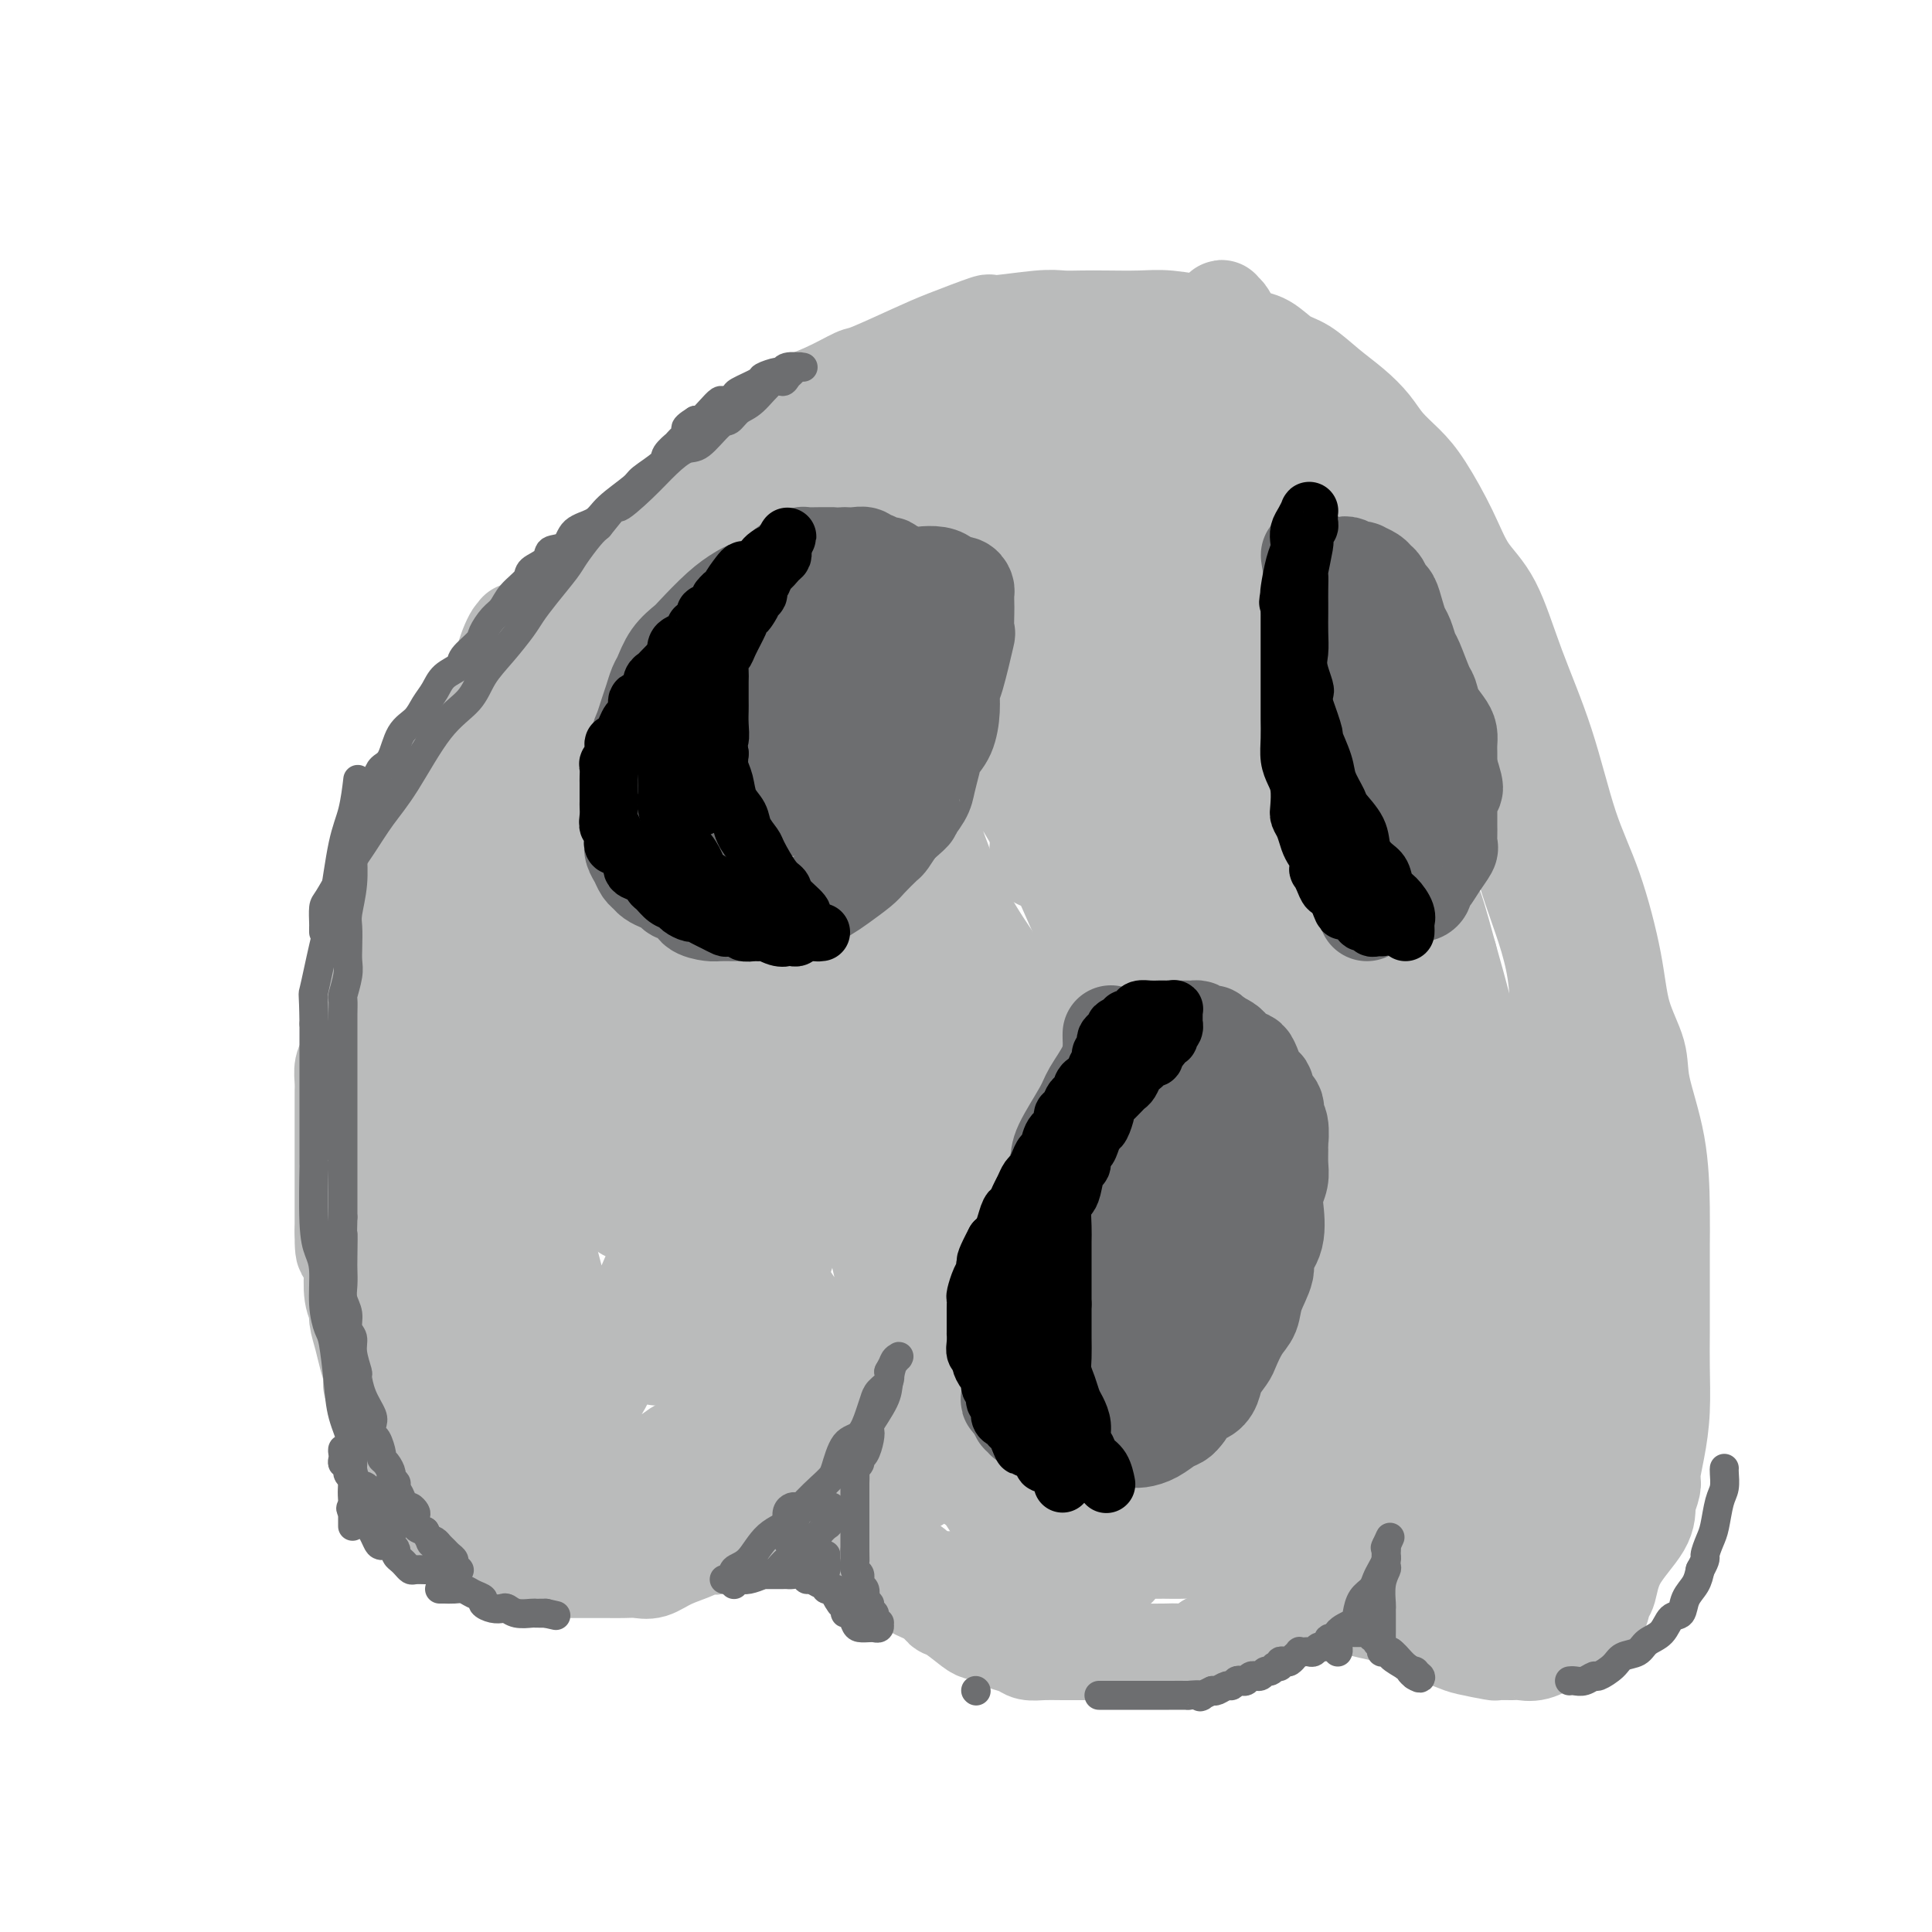 <svg viewBox='0 0 400 400' version='1.1' xmlns='http://www.w3.org/2000/svg' xmlns:xlink='http://www.w3.org/1999/xlink'><g fill='none' stroke='#BABBBB' stroke-width='20' stroke-linecap='round' stroke-linejoin='round'><path d='M80,301c-0.009,-0.083 -0.017,-0.167 0,0c0.017,0.167 0.061,0.584 0,1c-0.061,0.416 -0.227,0.831 0,1c0.227,0.169 0.848,0.092 1,0c0.152,-0.092 -0.163,-0.198 0,0c0.163,0.198 0.804,0.701 1,1c0.196,0.299 -0.053,0.394 0,1c0.053,0.606 0.407,1.723 1,2c0.593,0.277 1.423,-0.287 2,0c0.577,0.287 0.900,1.425 1,2c0.100,0.575 -0.025,0.587 0,1c0.025,0.413 0.199,1.227 1,2c0.801,0.773 2.229,1.507 3,2c0.771,0.493 0.886,0.747 1,1'/><path d='M91,315c1.879,2.349 1.077,1.221 1,1c-0.077,-0.221 0.571,0.466 1,1c0.429,0.534 0.637,0.914 1,1c0.363,0.086 0.879,-0.121 1,0c0.121,0.121 -0.153,0.570 0,1c0.153,0.430 0.732,0.840 1,1c0.268,0.160 0.227,0.070 1,0c0.773,-0.070 2.362,-0.120 3,0c0.638,0.120 0.324,0.410 1,1c0.676,0.590 2.341,1.478 3,2c0.659,0.522 0.312,0.676 1,1c0.688,0.324 2.410,0.819 4,1c1.590,0.181 3.049,0.049 4,0c0.951,-0.049 1.396,-0.013 2,0c0.604,0.013 1.368,0.003 2,0c0.632,-0.003 1.131,-0.001 2,0c0.869,0.001 2.109,-0.000 3,0c0.891,0.000 1.435,0.002 2,0c0.565,-0.002 1.153,-0.006 2,0c0.847,0.006 1.953,0.023 3,0c1.047,-0.023 2.034,-0.088 3,0c0.966,0.088 1.912,0.327 3,0c1.088,-0.327 2.317,-1.220 4,-2c1.683,-0.780 3.821,-1.448 5,-2c1.179,-0.552 1.399,-0.989 2,-1c0.601,-0.011 1.585,0.403 3,0c1.415,-0.403 3.263,-1.625 4,-2c0.737,-0.375 0.362,0.095 1,0c0.638,-0.095 2.287,-0.756 3,-1c0.713,-0.244 0.489,-0.070 1,0c0.511,0.070 1.755,0.035 3,0'/><path d='M161,317c4.124,-1.237 1.436,-0.330 1,0c-0.436,0.330 1.382,0.082 3,0c1.618,-0.082 3.038,0.002 4,0c0.962,-0.002 1.466,-0.088 2,0c0.534,0.088 1.096,0.351 2,1c0.904,0.649 2.149,1.683 3,2c0.851,0.317 1.309,-0.083 2,0c0.691,0.083 1.616,0.647 2,1c0.384,0.353 0.226,0.493 1,1c0.774,0.507 2.481,1.382 3,2c0.519,0.618 -0.149,0.980 0,1c0.149,0.020 1.114,-0.303 2,0c0.886,0.303 1.691,1.231 2,2c0.309,0.769 0.121,1.379 1,2c0.879,0.621 2.825,1.251 4,2c1.175,0.749 1.579,1.615 2,2c0.421,0.385 0.860,0.288 2,1c1.140,0.712 2.981,2.232 4,3c1.019,0.768 1.217,0.784 2,1c0.783,0.216 2.152,0.632 3,1c0.848,0.368 1.176,0.687 2,1c0.824,0.313 2.146,0.620 3,1c0.854,0.380 1.241,0.834 2,1c0.759,0.166 1.890,0.045 3,0c1.110,-0.045 2.197,-0.012 4,0c1.803,0.012 4.320,0.005 7,0c2.680,-0.005 5.522,-0.007 8,0c2.478,0.007 4.592,0.022 6,0c1.408,-0.022 2.110,-0.083 3,0c0.890,0.083 1.969,0.309 3,0c1.031,-0.309 2.016,-1.155 3,-2'/><path d='M250,340c6.765,-0.578 4.176,-1.521 4,-2c-0.176,-0.479 2.059,-0.492 4,-1c1.941,-0.508 3.588,-1.509 5,-2c1.412,-0.491 2.588,-0.471 4,-1c1.412,-0.529 3.061,-1.606 4,-2c0.939,-0.394 1.167,-0.105 2,0c0.833,0.105 2.269,0.027 3,0c0.731,-0.027 0.757,-0.004 1,0c0.243,0.004 0.702,-0.011 1,0c0.298,0.011 0.436,0.047 1,0c0.564,-0.047 1.555,-0.179 2,0c0.445,0.179 0.343,0.668 1,1c0.657,0.332 2.074,0.509 4,1c1.926,0.491 4.363,1.298 6,2c1.637,0.702 2.474,1.298 4,2c1.526,0.702 3.739,1.509 5,2c1.261,0.491 1.569,0.667 3,1c1.431,0.333 3.985,0.823 5,1c1.015,0.177 0.491,0.041 1,0c0.509,-0.041 2.051,0.011 3,0c0.949,-0.011 1.307,-0.086 2,0c0.693,0.086 1.723,0.334 3,0c1.277,-0.334 2.800,-1.249 4,-2c1.200,-0.751 2.076,-1.339 3,-2c0.924,-0.661 1.897,-1.395 3,-2c1.103,-0.605 2.338,-1.081 3,-2c0.662,-0.919 0.752,-2.282 1,-3c0.248,-0.718 0.654,-0.790 1,-2c0.346,-1.210 0.632,-3.556 2,-6c1.368,-2.444 3.820,-4.984 5,-7c1.180,-2.016 1.090,-3.508 1,-5'/><path d='M341,311c1.729,-4.423 1.052,-3.982 1,-5c-0.052,-1.018 0.522,-3.495 1,-6c0.478,-2.505 0.860,-5.037 1,-8c0.140,-2.963 0.037,-6.355 0,-9c-0.037,-2.645 -0.010,-4.543 0,-7c0.010,-2.457 0.002,-5.474 0,-8c-0.002,-2.526 0.003,-4.562 0,-6c-0.003,-1.438 -0.012,-2.279 0,-4c0.012,-1.721 0.046,-4.322 0,-8c-0.046,-3.678 -0.171,-8.432 -1,-13c-0.829,-4.568 -2.363,-8.948 -3,-12c-0.637,-3.052 -0.378,-4.775 -1,-7c-0.622,-2.225 -2.124,-4.951 -3,-8c-0.876,-3.049 -1.125,-6.420 -2,-11c-0.875,-4.580 -2.375,-10.370 -4,-15c-1.625,-4.630 -3.376,-8.101 -5,-13c-1.624,-4.899 -3.122,-11.226 -5,-17c-1.878,-5.774 -4.137,-10.995 -6,-16c-1.863,-5.005 -3.330,-9.794 -5,-13c-1.670,-3.206 -3.542,-4.829 -5,-7c-1.458,-2.171 -2.500,-4.891 -4,-8c-1.500,-3.109 -3.457,-6.607 -5,-9c-1.543,-2.393 -2.673,-3.682 -4,-5c-1.327,-1.318 -2.851,-2.664 -4,-4c-1.149,-1.336 -1.924,-2.660 -3,-4c-1.076,-1.340 -2.454,-2.695 -4,-4c-1.546,-1.305 -3.260,-2.560 -5,-4c-1.740,-1.440 -3.508,-3.066 -5,-4c-1.492,-0.934 -2.709,-1.174 -4,-2c-1.291,-0.826 -2.654,-2.236 -4,-3c-1.346,-0.764 -2.673,-0.882 -4,-1'/><path d='M258,70c-4.675,-2.862 -5.362,-3.015 -6,-3c-0.638,0.015 -1.226,0.200 -3,0c-1.774,-0.200 -4.733,-0.785 -7,-1c-2.267,-0.215 -3.843,-0.059 -6,0c-2.157,0.059 -4.895,0.020 -7,0c-2.105,-0.020 -3.576,-0.022 -5,0c-1.424,0.022 -2.799,0.068 -4,0c-1.201,-0.068 -2.227,-0.249 -5,0c-2.773,0.249 -7.293,0.929 -9,1c-1.707,0.071 -0.600,-0.467 -2,0c-1.400,0.467 -5.305,1.938 -8,3c-2.695,1.062 -4.178,1.716 -7,3c-2.822,1.284 -6.983,3.199 -9,4c-2.017,0.801 -1.890,0.490 -3,1c-1.110,0.510 -3.457,1.842 -6,3c-2.543,1.158 -5.282,2.142 -7,3c-1.718,0.858 -2.414,1.591 -4,3c-1.586,1.409 -4.061,3.496 -6,5c-1.939,1.504 -3.343,2.426 -5,4c-1.657,1.574 -3.568,3.799 -6,6c-2.432,2.201 -5.384,4.378 -8,7c-2.616,2.622 -4.896,5.689 -7,8c-2.104,2.311 -4.032,3.868 -6,6c-1.968,2.132 -3.977,4.840 -6,7c-2.023,2.160 -4.060,3.771 -6,6c-1.940,2.229 -3.782,5.075 -5,7c-1.218,1.925 -1.811,2.928 -3,5c-1.189,2.072 -2.974,5.212 -4,7c-1.026,1.788 -1.293,2.225 -2,4c-0.707,1.775 -1.853,4.887 -3,8'/><path d='M93,167c-2.866,5.444 -1.529,3.556 -2,4c-0.471,0.444 -2.748,3.222 -4,6c-1.252,2.778 -1.477,5.558 -2,7c-0.523,1.442 -1.343,1.548 -2,3c-0.657,1.452 -1.149,4.251 -2,6c-0.851,1.749 -2.059,2.447 -3,4c-0.941,1.553 -1.615,3.962 -2,6c-0.385,2.038 -0.481,3.704 -1,5c-0.519,1.296 -1.459,2.221 -2,4c-0.541,1.779 -0.681,4.413 -1,6c-0.319,1.587 -0.818,2.127 -1,3c-0.182,0.873 -0.049,2.078 0,3c0.049,0.922 0.013,1.559 0,2c-0.013,0.441 -0.004,0.684 0,1c0.004,0.316 0.001,0.704 0,1c-0.001,0.296 -0.000,0.501 0,1c0.000,0.499 0.000,1.293 0,2c-0.000,0.707 -0.000,1.326 0,2c0.000,0.674 0.000,1.402 0,2c-0.000,0.598 -0.000,1.067 0,2c0.000,0.933 0.000,2.330 0,3c-0.000,0.670 -0.000,0.612 0,1c0.000,0.388 0.000,1.221 0,2c-0.000,0.779 -0.000,1.505 0,2c0.000,0.495 0.000,0.761 0,1c-0.000,0.239 -0.000,0.453 0,1c0.000,0.547 0.000,1.428 0,2c-0.000,0.572 -0.000,0.834 0,1c0.000,0.166 0.000,0.237 0,1c-0.000,0.763 -0.000,2.218 0,3c0.000,0.782 0.000,0.891 0,1'/><path d='M71,255c-0.067,7.033 0.766,3.116 1,2c0.234,-1.116 -0.129,0.569 0,2c0.129,1.431 0.752,2.608 1,3c0.248,0.392 0.122,-0.002 0,1c-0.122,1.002 -0.240,3.401 0,5c0.240,1.599 0.839,2.400 1,3c0.161,0.600 -0.116,0.999 0,2c0.116,1.001 0.626,2.602 1,4c0.374,1.398 0.611,2.591 1,4c0.389,1.409 0.930,3.032 1,4c0.070,0.968 -0.331,1.281 0,2c0.331,0.719 1.395,1.842 2,3c0.605,1.158 0.750,2.349 1,3c0.250,0.651 0.603,0.763 1,1c0.397,0.237 0.837,0.599 1,1c0.163,0.401 0.047,0.839 0,1c-0.047,0.161 -0.026,0.043 0,0c0.026,-0.043 0.059,-0.012 0,0c-0.059,0.012 -0.208,0.003 0,0c0.208,-0.003 0.774,-0.001 1,0c0.226,0.001 0.113,0.000 0,0'/><path d='M83,296c0.000,-0.401 0.000,-0.801 0,-1c-0.000,-0.199 -0.000,-0.196 0,-1c0.000,-0.804 0.000,-2.414 0,-4c-0.000,-1.586 -0.000,-3.146 0,-5c0.000,-1.854 0.000,-4.001 0,-6c-0.000,-1.999 -0.000,-3.849 0,-6c0.000,-2.151 0.002,-4.604 0,-8c-0.002,-3.396 -0.007,-7.735 0,-10c0.007,-2.265 0.024,-2.455 0,-4c-0.024,-1.545 -0.091,-4.446 0,-6c0.091,-1.554 0.339,-1.762 1,-5c0.661,-3.238 1.735,-9.505 2,-12c0.265,-2.495 -0.280,-1.218 0,-3c0.280,-1.782 1.384,-6.622 2,-9c0.616,-2.378 0.743,-2.294 1,-3c0.257,-0.706 0.645,-2.202 1,-3c0.355,-0.798 0.678,-0.899 1,-1'/><path d='M91,209c1.238,-5.750 0.332,-2.124 0,-1c-0.332,1.124 -0.089,-0.252 0,-1c0.089,-0.748 0.024,-0.868 0,0c-0.024,0.868 -0.006,2.724 0,4c0.006,1.276 0.002,1.972 0,4c-0.002,2.028 -0.001,5.387 0,8c0.001,2.613 0.000,4.480 0,7c-0.000,2.520 -0.001,5.693 0,7c0.001,1.307 0.002,0.749 0,1c-0.002,0.251 -0.009,1.311 0,2c0.009,0.689 0.033,1.007 0,2c-0.033,0.993 -0.121,2.661 0,4c0.121,1.339 0.453,2.350 1,4c0.547,1.650 1.309,3.939 2,6c0.691,2.061 1.311,3.894 2,6c0.689,2.106 1.447,4.484 2,6c0.553,1.516 0.902,2.169 2,4c1.098,1.831 2.947,4.838 4,7c1.053,2.162 1.312,3.479 2,5c0.688,1.521 1.804,3.248 3,5c1.196,1.752 2.470,3.531 3,5c0.530,1.469 0.315,2.627 1,4c0.685,1.373 2.271,2.959 4,5c1.729,2.041 3.602,4.536 5,6c1.398,1.464 2.322,1.898 3,3c0.678,1.102 1.110,2.873 2,4c0.890,1.127 2.240,1.611 3,2c0.760,0.389 0.932,0.683 1,1c0.068,0.317 0.034,0.659 0,1'/><path d='M131,320c2.732,3.417 0.562,0.960 0,0c-0.562,-0.960 0.483,-0.422 0,0c-0.483,0.422 -2.492,0.729 -4,0c-1.508,-0.729 -2.513,-2.494 -4,-4c-1.487,-1.506 -3.457,-2.755 -5,-4c-1.543,-1.245 -2.660,-2.488 -4,-4c-1.340,-1.512 -2.903,-3.292 -5,-5c-2.097,-1.708 -4.730,-3.343 -7,-5c-2.270,-1.657 -4.179,-3.335 -7,-5c-2.821,-1.665 -6.554,-3.317 -9,-5c-2.446,-1.683 -3.604,-3.398 -4,-4c-0.396,-0.602 -0.028,-0.092 0,1c0.028,1.092 -0.283,2.765 0,4c0.283,1.235 1.160,2.033 2,3c0.840,0.967 1.643,2.105 2,3c0.357,0.895 0.268,1.549 1,2c0.732,0.451 2.286,0.698 3,1c0.714,0.302 0.588,0.658 1,1c0.412,0.342 1.361,0.672 2,1c0.639,0.328 0.969,0.656 2,1c1.031,0.344 2.763,0.704 5,1c2.237,0.296 4.978,0.527 8,1c3.022,0.473 6.326,1.189 9,2c2.674,0.811 4.720,1.718 7,2c2.280,0.282 4.794,-0.062 7,0c2.206,0.062 4.103,0.531 6,1'/><path d='M137,308c7.334,1.239 3.668,0.336 3,0c-0.668,-0.336 1.663,-0.105 3,0c1.337,0.105 1.679,0.085 2,0c0.321,-0.085 0.621,-0.234 1,0c0.379,0.234 0.836,0.850 1,1c0.164,0.150 0.033,-0.166 0,0c-0.033,0.166 0.030,0.815 0,1c-0.030,0.185 -0.153,-0.094 0,0c0.153,0.094 0.582,0.561 0,1c-0.582,0.439 -2.176,0.852 -3,1c-0.824,0.148 -0.880,0.033 -2,0c-1.120,-0.033 -3.305,0.016 -5,0c-1.695,-0.016 -2.899,-0.099 -4,0c-1.101,0.099 -2.100,0.378 -3,0c-0.900,-0.378 -1.700,-1.413 -2,-2c-0.300,-0.587 -0.101,-0.724 0,-1c0.101,-0.276 0.103,-0.689 0,-1c-0.103,-0.311 -0.311,-0.520 0,-1c0.311,-0.480 1.141,-1.232 2,-2c0.859,-0.768 1.748,-1.552 3,-2c1.252,-0.448 2.867,-0.561 4,-1c1.133,-0.439 1.783,-1.205 3,-2c1.217,-0.795 3.000,-1.618 4,-2c1.000,-0.382 1.218,-0.321 2,-1c0.782,-0.679 2.127,-2.098 3,-3c0.873,-0.902 1.274,-1.288 2,-2c0.726,-0.712 1.777,-1.749 2,-2c0.223,-0.251 -0.384,0.283 0,-1c0.384,-1.283 1.757,-4.384 3,-8c1.243,-3.616 2.355,-7.747 4,-13c1.645,-5.253 3.822,-11.626 6,-18'/><path d='M166,250c3.568,-10.374 5.988,-16.311 9,-25c3.012,-8.689 6.615,-20.132 9,-28c2.385,-7.868 3.551,-12.162 6,-19c2.449,-6.838 6.181,-16.218 9,-24c2.819,-7.782 4.724,-13.964 6,-18c1.276,-4.036 1.924,-5.926 3,-8c1.076,-2.074 2.579,-4.333 3,-6c0.421,-1.667 -0.242,-2.741 0,-5c0.242,-2.259 1.389,-5.703 2,-7c0.611,-1.297 0.685,-0.448 1,-1c0.315,-0.552 0.869,-2.505 1,-4c0.131,-1.495 -0.161,-2.531 0,-3c0.161,-0.469 0.775,-0.370 1,-1c0.225,-0.630 0.060,-1.988 0,-3c-0.060,-1.012 -0.016,-1.679 0,-2c0.016,-0.321 0.004,-0.295 0,-1c-0.004,-0.705 -0.000,-2.139 0,-3c0.000,-0.861 -0.003,-1.149 0,-2c0.003,-0.851 0.013,-2.267 0,-3c-0.013,-0.733 -0.051,-0.785 0,-1c0.051,-0.215 0.189,-0.595 0,-1c-0.189,-0.405 -0.705,-0.835 -1,-1c-0.295,-0.165 -0.368,-0.067 -1,0c-0.632,0.067 -1.824,0.101 -3,0c-1.176,-0.101 -2.335,-0.336 -3,0c-0.665,0.336 -0.834,1.245 -2,2c-1.166,0.755 -3.329,1.357 -5,2c-1.671,0.643 -2.850,1.327 -4,2c-1.150,0.673 -2.271,1.335 -4,2c-1.729,0.665 -4.065,1.333 -6,2c-1.935,0.667 -3.467,1.334 -5,2'/><path d='M182,96c-5.743,2.839 -7.100,3.935 -9,5c-1.900,1.065 -4.344,2.098 -6,3c-1.656,0.902 -2.523,1.674 -5,3c-2.477,1.326 -6.564,3.206 -10,5c-3.436,1.794 -6.221,3.503 -9,6c-2.779,2.497 -5.551,5.784 -9,9c-3.449,3.216 -7.576,6.361 -10,8c-2.424,1.639 -3.146,1.772 -5,4c-1.854,2.228 -4.841,6.551 -7,9c-2.159,2.449 -3.492,3.026 -5,5c-1.508,1.974 -3.192,5.347 -5,9c-1.808,3.653 -3.741,7.587 -5,10c-1.259,2.413 -1.844,3.304 -3,6c-1.156,2.696 -2.885,7.197 -4,10c-1.115,2.803 -1.618,3.910 -2,5c-0.382,1.090 -0.642,2.164 -1,5c-0.358,2.836 -0.814,7.434 -1,10c-0.186,2.566 -0.102,3.101 0,5c0.102,1.899 0.224,5.161 0,8c-0.224,2.839 -0.793,5.253 -1,8c-0.207,2.747 -0.052,5.826 0,8c0.052,2.174 0.002,3.444 0,5c-0.002,1.556 0.044,3.399 0,4c-0.044,0.601 -0.179,-0.040 0,0c0.179,0.040 0.671,0.762 1,1c0.329,0.238 0.494,-0.009 1,-1c0.506,-0.991 1.351,-2.727 2,-5c0.649,-2.273 1.102,-5.084 2,-8c0.898,-2.916 2.242,-5.939 3,-9c0.758,-3.061 0.931,-6.160 1,-9c0.069,-2.840 0.035,-5.420 0,-8'/><path d='M95,207c0.046,-5.115 -0.338,-9.402 0,-12c0.338,-2.598 1.397,-3.509 2,-5c0.603,-1.491 0.750,-3.564 1,-5c0.250,-1.436 0.603,-2.234 1,-3c0.397,-0.766 0.840,-1.500 1,-2c0.160,-0.500 0.039,-0.766 0,0c-0.039,0.766 0.005,2.563 0,4c-0.005,1.437 -0.058,2.515 0,5c0.058,2.485 0.228,6.378 0,10c-0.228,3.622 -0.855,6.975 -1,11c-0.145,4.025 0.193,8.723 0,15c-0.193,6.277 -0.918,14.132 0,21c0.918,6.868 3.480,12.749 5,16c1.520,3.251 2.000,3.872 3,6c1.000,2.128 2.520,5.762 3,7c0.480,1.238 -0.082,0.081 0,0c0.082,-0.081 0.806,0.915 1,1c0.194,0.085 -0.144,-0.740 0,-2c0.144,-1.260 0.768,-2.955 1,-6c0.232,-3.045 0.072,-7.440 0,-10c-0.072,-2.560 -0.057,-3.286 0,-7c0.057,-3.714 0.155,-10.416 0,-16c-0.155,-5.584 -0.563,-10.048 -1,-14c-0.437,-3.952 -0.902,-7.390 -1,-10c-0.098,-2.610 0.170,-4.391 0,-6c-0.170,-1.609 -0.778,-3.047 -1,-3c-0.222,0.047 -0.060,1.580 0,2c0.060,0.420 0.016,-0.271 0,2c-0.016,2.271 -0.005,7.506 0,11c0.005,3.494 0.002,5.247 0,7'/><path d='M109,224c-0.217,5.528 -0.760,8.347 0,14c0.760,5.653 2.823,14.141 4,19c1.177,4.859 1.468,6.088 2,8c0.532,1.912 1.304,4.506 2,7c0.696,2.494 1.315,4.889 2,7c0.685,2.111 1.437,3.938 2,5c0.563,1.062 0.937,1.360 1,2c0.063,0.640 -0.186,1.623 0,2c0.186,0.377 0.808,0.146 1,0c0.192,-0.146 -0.046,-0.209 0,0c0.046,0.209 0.374,0.690 1,0c0.626,-0.690 1.548,-2.549 2,-4c0.452,-1.451 0.434,-2.492 1,-4c0.566,-1.508 1.716,-3.483 3,-6c1.284,-2.517 2.700,-5.576 5,-11c2.300,-5.424 5.483,-13.214 11,-24c5.517,-10.786 13.368,-24.570 21,-37c7.632,-12.430 15.043,-23.506 21,-34c5.957,-10.494 10.459,-20.406 15,-30c4.541,-9.594 9.123,-18.870 11,-24c1.877,-5.130 1.051,-6.116 1,-7c-0.051,-0.884 0.674,-1.668 1,-2c0.326,-0.332 0.253,-0.211 0,0c-0.253,0.211 -0.687,0.513 -1,1c-0.313,0.487 -0.505,1.160 -1,3c-0.495,1.840 -1.292,4.847 -2,8c-0.708,3.153 -1.328,6.453 -2,9c-0.672,2.547 -1.397,4.343 -4,10c-2.603,5.657 -7.086,15.177 -11,24c-3.914,8.823 -7.261,16.949 -13,29c-5.739,12.051 -13.869,28.025 -22,44'/><path d='M160,233c-9.091,18.533 -8.818,16.366 -10,19c-1.182,2.634 -3.819,10.068 -6,15c-2.181,4.932 -3.905,7.360 -5,9c-1.095,1.640 -1.562,2.491 -2,3c-0.438,0.509 -0.849,0.677 -1,1c-0.151,0.323 -0.044,0.802 0,1c0.044,0.198 0.023,0.116 0,0c-0.023,-0.116 -0.049,-0.267 0,-1c0.049,-0.733 0.172,-2.048 0,-3c-0.172,-0.952 -0.640,-1.543 0,-6c0.640,-4.457 2.387,-12.782 4,-19c1.613,-6.218 3.092,-10.330 6,-19c2.908,-8.670 7.247,-21.897 11,-32c3.753,-10.103 6.921,-17.082 12,-27c5.079,-9.918 12.069,-22.777 17,-32c4.931,-9.223 7.804,-14.811 10,-19c2.196,-4.189 3.714,-6.979 5,-10c1.286,-3.021 2.341,-6.273 3,-8c0.659,-1.727 0.923,-1.929 1,-2c0.077,-0.071 -0.032,-0.012 0,0c0.032,0.012 0.205,-0.022 0,0c-0.205,0.022 -0.786,0.102 -2,3c-1.214,2.898 -3.059,8.615 -4,12c-0.941,3.385 -0.977,4.437 -3,9c-2.023,4.563 -6.034,12.636 -10,20c-3.966,7.364 -7.886,14.017 -13,23c-5.114,8.983 -11.423,20.294 -16,29c-4.577,8.706 -7.423,14.808 -10,20c-2.577,5.192 -4.886,9.475 -7,13c-2.114,3.525 -4.033,6.293 -5,8c-0.967,1.707 -0.984,2.354 -1,3'/><path d='M134,243c-8.268,15.116 -2.939,4.906 -1,1c1.939,-3.906 0.489,-1.510 0,-1c-0.489,0.510 -0.018,-0.868 0,-2c0.018,-1.132 -0.419,-2.017 0,-5c0.419,-2.983 1.693,-8.063 3,-12c1.307,-3.937 2.646,-6.730 4,-13c1.354,-6.270 2.723,-16.015 4,-22c1.277,-5.985 2.461,-8.208 4,-13c1.539,-4.792 3.431,-12.152 5,-17c1.569,-4.848 2.814,-7.184 4,-10c1.186,-2.816 2.313,-6.112 3,-8c0.687,-1.888 0.935,-2.368 1,-3c0.065,-0.632 -0.052,-1.417 0,-1c0.052,0.417 0.275,2.036 0,3c-0.275,0.964 -1.047,1.272 -2,3c-0.953,1.728 -2.087,4.876 -3,8c-0.913,3.124 -1.606,6.226 -3,11c-1.394,4.774 -3.488,11.222 -6,18c-2.512,6.778 -5.440,13.888 -10,22c-4.560,8.112 -10.752,17.228 -15,25c-4.248,7.772 -6.554,14.202 -9,20c-2.446,5.798 -5.034,10.964 -7,15c-1.966,4.036 -3.311,6.942 -4,9c-0.689,2.058 -0.720,3.267 -1,4c-0.280,0.733 -0.807,0.991 -1,1c-0.193,0.009 -0.052,-0.229 0,0c0.052,0.229 0.014,0.926 0,0c-0.014,-0.926 -0.004,-3.475 0,-6c0.004,-2.525 0.001,-5.026 0,-9c-0.001,-3.974 -0.000,-9.421 0,-15c0.000,-5.579 0.000,-11.289 0,-17'/><path d='M100,229c-0.152,-11.183 -0.032,-16.140 0,-22c0.032,-5.860 -0.023,-12.622 0,-20c0.023,-7.378 0.125,-15.373 1,-23c0.875,-7.627 2.522,-14.885 3,-19c0.478,-4.115 -0.212,-5.087 0,-7c0.212,-1.913 1.325,-4.766 2,-6c0.675,-1.234 0.913,-0.850 1,-1c0.087,-0.150 0.024,-0.833 0,0c-0.024,0.833 -0.007,3.183 0,5c0.007,1.817 0.005,3.100 0,5c-0.005,1.900 -0.015,4.418 0,7c0.015,2.582 0.053,5.228 0,8c-0.053,2.772 -0.196,5.669 0,9c0.196,3.331 0.731,7.097 1,11c0.269,3.903 0.272,7.943 1,13c0.728,5.057 2.181,11.131 3,15c0.819,3.869 1.004,5.534 1,8c-0.004,2.466 -0.195,5.733 0,8c0.195,2.267 0.778,3.534 1,4c0.222,0.466 0.084,0.133 0,0c-0.084,-0.133 -0.114,-0.064 0,0c0.114,0.064 0.373,0.124 1,-2c0.627,-2.124 1.622,-6.433 2,-11c0.378,-4.567 0.140,-9.392 0,-15c-0.140,-5.608 -0.181,-12.000 0,-16c0.181,-4.000 0.584,-5.609 1,-8c0.416,-2.391 0.843,-5.563 1,-8c0.157,-2.437 0.042,-4.138 0,-5c-0.042,-0.862 -0.011,-0.886 0,-1c0.011,-0.114 0.003,-0.318 0,0c-0.003,0.318 -0.002,1.159 0,2'/><path d='M119,160c0.824,-9.753 0.385,-2.137 0,3c-0.385,5.137 -0.715,7.795 -1,11c-0.285,3.205 -0.525,6.956 -1,10c-0.475,3.044 -1.185,5.379 -2,8c-0.815,2.621 -1.735,5.526 -2,8c-0.265,2.474 0.124,4.516 0,6c-0.124,1.484 -0.761,2.412 -1,3c-0.239,0.588 -0.078,0.838 0,1c0.078,0.162 0.074,0.235 0,0c-0.074,-0.235 -0.218,-0.779 1,-3c1.218,-2.221 3.799,-6.119 6,-10c2.201,-3.881 4.021,-7.747 7,-14c2.979,-6.253 7.117,-14.895 12,-23c4.883,-8.105 10.511,-15.674 14,-20c3.489,-4.326 4.840,-5.408 8,-9c3.160,-3.592 8.128,-9.694 11,-13c2.872,-3.306 3.647,-3.815 5,-5c1.353,-1.185 3.283,-3.045 4,-4c0.717,-0.955 0.220,-1.004 0,-1c-0.220,0.004 -0.164,0.063 0,0c0.164,-0.063 0.436,-0.247 0,0c-0.436,0.247 -1.580,0.926 -3,2c-1.420,1.074 -3.117,2.545 -5,4c-1.883,1.455 -3.953,2.895 -6,5c-2.047,2.105 -4.070,4.874 -7,7c-2.930,2.126 -6.765,3.611 -10,6c-3.235,2.389 -5.870,5.684 -9,9c-3.130,3.316 -6.757,6.652 -10,10c-3.243,3.348 -6.104,6.709 -8,9c-1.896,2.291 -2.827,3.512 -4,5c-1.173,1.488 -2.586,3.244 -4,5'/><path d='M114,170c-5.637,6.043 -2.229,2.152 -1,1c1.229,-1.152 0.278,0.435 0,1c-0.278,0.565 0.117,0.108 0,0c-0.117,-0.108 -0.746,0.134 0,0c0.746,-0.134 2.868,-0.642 4,-1c1.132,-0.358 1.276,-0.565 3,-3c1.724,-2.435 5.029,-7.097 7,-10c1.971,-2.903 2.607,-4.047 6,-8c3.393,-3.953 9.543,-10.715 17,-17c7.457,-6.285 16.223,-12.093 21,-15c4.777,-2.907 5.567,-2.912 8,-4c2.433,-1.088 6.508,-3.260 10,-5c3.492,-1.740 6.399,-3.050 9,-4c2.601,-0.950 4.896,-1.541 6,-2c1.104,-0.459 1.018,-0.786 1,-1c-0.018,-0.214 0.032,-0.315 0,0c-0.032,0.315 -0.146,1.046 0,1c0.146,-0.046 0.552,-0.869 0,0c-0.552,0.869 -2.061,3.429 -3,5c-0.939,1.571 -1.306,2.153 -2,3c-0.694,0.847 -1.713,1.959 -3,4c-1.287,2.041 -2.841,5.012 -4,7c-1.159,1.988 -1.921,2.993 -3,5c-1.079,2.007 -2.473,5.017 -4,7c-1.527,1.983 -3.186,2.940 -6,7c-2.814,4.060 -6.782,11.225 -10,16c-3.218,4.775 -5.685,7.161 -7,9c-1.315,1.839 -1.476,3.132 -2,4c-0.524,0.868 -1.410,1.311 -2,2c-0.590,0.689 -0.883,1.626 -1,2c-0.117,0.374 -0.059,0.187 0,0'/><path d='M158,174c-6.732,10.448 -0.561,1.069 2,-3c2.561,-4.069 1.512,-2.829 2,-4c0.488,-1.171 2.514,-4.752 4,-8c1.486,-3.248 2.433,-6.162 3,-9c0.567,-2.838 0.753,-5.600 2,-9c1.247,-3.400 3.555,-7.436 5,-10c1.445,-2.564 2.025,-3.654 3,-5c0.975,-1.346 2.343,-2.947 4,-5c1.657,-2.053 3.603,-4.559 6,-7c2.397,-2.441 5.247,-4.817 7,-7c1.753,-2.183 2.410,-4.172 4,-6c1.590,-1.828 4.112,-3.493 6,-5c1.888,-1.507 3.143,-2.854 4,-4c0.857,-1.146 1.318,-2.089 2,-3c0.682,-0.911 1.586,-1.788 3,-3c1.414,-1.212 3.338,-2.759 5,-4c1.662,-1.241 3.061,-2.175 4,-3c0.939,-0.825 1.419,-1.542 2,-2c0.581,-0.458 1.265,-0.659 2,-1c0.735,-0.341 1.521,-0.823 2,-1c0.479,-0.177 0.651,-0.048 1,0c0.349,0.048 0.876,0.016 1,0c0.124,-0.016 -0.156,-0.015 0,0c0.156,0.015 0.747,0.045 1,0c0.253,-0.045 0.167,-0.164 0,0c-0.167,0.164 -0.416,0.611 0,1c0.416,0.389 1.497,0.720 2,1c0.503,0.280 0.430,0.509 1,1c0.570,0.491 1.785,1.246 3,2'/><path d='M239,80c1.503,1.439 2.259,2.536 3,3c0.741,0.464 1.465,0.295 2,1c0.535,0.705 0.879,2.284 2,3c1.121,0.716 3.018,0.570 4,1c0.982,0.430 1.048,1.436 1,2c-0.048,0.564 -0.209,0.687 0,1c0.209,0.313 0.787,0.815 1,1c0.213,0.185 0.061,0.053 0,0c-0.061,-0.053 -0.030,-0.026 0,0'/><path d='M251,92c-0.011,0.179 -0.023,0.357 0,0c0.023,-0.357 0.080,-1.251 0,0c-0.080,1.251 -0.298,4.647 0,7c0.298,2.353 1.112,3.661 2,6c0.888,2.339 1.852,5.707 3,9c1.148,3.293 2.481,6.510 4,11c1.519,4.490 3.222,10.252 5,15c1.778,4.748 3.629,8.482 5,12c1.371,3.518 2.262,6.820 3,10c0.738,3.180 1.322,6.238 2,10c0.678,3.762 1.450,8.229 2,11c0.550,2.771 0.880,3.846 1,7c0.120,3.154 0.032,8.389 0,12c-0.032,3.611 -0.007,5.600 0,9c0.007,3.400 -0.004,8.210 0,12c0.004,3.790 0.023,6.560 0,9c-0.023,2.440 -0.089,4.551 0,7c0.089,2.449 0.332,5.236 0,9c-0.332,3.764 -1.238,8.504 -2,12c-0.762,3.496 -1.381,5.748 -2,8'/><path d='M274,268c-0.798,4.415 -0.792,5.454 -1,7c-0.208,1.546 -0.630,3.601 -1,6c-0.370,2.399 -0.688,5.143 -1,7c-0.312,1.857 -0.620,2.827 -1,4c-0.380,1.173 -0.834,2.548 -1,4c-0.166,1.452 -0.044,2.980 0,4c0.044,1.020 0.012,1.530 0,2c-0.012,0.470 -0.003,0.899 0,1c0.003,0.101 0.001,-0.127 0,0c-0.001,0.127 -0.000,0.608 0,1c0.000,0.392 0.000,0.694 0,1c-0.000,0.306 -0.000,0.617 0,1c0.000,0.383 0.000,0.839 0,1c-0.000,0.161 -0.000,0.028 0,0c0.000,-0.028 0.000,0.050 0,0c-0.000,-0.050 -0.000,-0.228 0,0c0.000,0.228 0.000,0.861 0,1c-0.000,0.139 -0.000,-0.217 0,0c0.000,0.217 0.000,1.005 0,1c-0.000,-0.005 -0.000,-0.803 0,0c0.000,0.803 0.000,3.209 0,5c-0.000,1.791 -0.000,2.968 0,4c0.000,1.032 0.001,1.921 0,3c-0.001,1.079 -0.004,2.349 0,3c0.004,0.651 0.015,0.683 0,1c-0.015,0.317 -0.056,0.920 0,1c0.056,0.080 0.207,-0.363 0,0c-0.207,0.363 -0.774,1.532 -1,2c-0.226,0.468 -0.113,0.234 0,0'/><path d='M268,328c-0.224,0.000 -0.448,0.000 0,0c0.448,-0.000 1.568,-0.000 2,0c0.432,0.000 0.176,0.001 0,0c-0.176,-0.001 -0.273,-0.002 1,0c1.273,0.002 3.917,0.007 6,0c2.083,-0.007 3.607,-0.027 5,0c1.393,0.027 2.656,0.102 4,0c1.344,-0.102 2.770,-0.381 5,-1c2.230,-0.619 5.263,-1.577 7,-2c1.737,-0.423 2.179,-0.312 4,-1c1.821,-0.688 5.020,-2.174 7,-3c1.980,-0.826 2.740,-0.991 4,-1c1.260,-0.009 3.020,0.138 4,0c0.980,-0.138 1.179,-0.563 2,-1c0.821,-0.437 2.262,-0.887 3,-1c0.738,-0.113 0.772,0.111 1,0c0.228,-0.111 0.649,-0.555 1,-1c0.351,-0.445 0.633,-0.889 1,-1c0.367,-0.111 0.819,0.111 1,0c0.181,-0.111 0.090,-0.556 0,-1'/><path d='M326,315c5.410,-2.444 1.436,-2.554 0,-3c-1.436,-0.446 -0.332,-1.228 0,-3c0.332,-1.772 -0.107,-4.535 0,-7c0.107,-2.465 0.759,-4.632 1,-8c0.241,-3.368 0.072,-7.935 0,-11c-0.072,-3.065 -0.047,-4.626 0,-7c0.047,-2.374 0.115,-5.559 0,-8c-0.115,-2.441 -0.412,-4.138 -1,-5c-0.588,-0.862 -1.467,-0.889 -2,-1c-0.533,-0.111 -0.718,-0.308 -1,0c-0.282,0.308 -0.659,1.119 -1,2c-0.341,0.881 -0.645,1.833 -1,4c-0.355,2.167 -0.760,5.549 -1,8c-0.240,2.451 -0.315,3.971 -1,7c-0.685,3.029 -1.980,7.566 -3,11c-1.020,3.434 -1.765,5.764 -3,8c-1.235,2.236 -2.961,4.379 -4,6c-1.039,1.621 -1.392,2.722 -2,4c-0.608,1.278 -1.473,2.735 -3,4c-1.527,1.265 -3.717,2.338 -5,3c-1.283,0.662 -1.659,0.912 -2,1c-0.341,0.088 -0.648,0.013 -1,0c-0.352,-0.013 -0.749,0.035 -1,0c-0.251,-0.035 -0.356,-0.154 -1,0c-0.644,0.154 -1.828,0.582 -3,1c-1.172,0.418 -2.330,0.828 -3,1c-0.670,0.172 -0.850,0.108 -2,0c-1.150,-0.108 -3.271,-0.260 -4,0c-0.729,0.260 -0.065,0.931 0,0c0.065,-0.931 -0.467,-3.466 -1,-6'/><path d='M281,316c-0.203,-2.235 -0.212,-4.822 0,-9c0.212,-4.178 0.645,-9.945 1,-14c0.355,-4.055 0.631,-6.397 1,-8c0.369,-1.603 0.831,-2.467 1,-3c0.169,-0.533 0.046,-0.735 0,-1c-0.046,-0.265 -0.016,-0.595 0,-1c0.016,-0.405 0.019,-0.887 0,-1c-0.019,-0.113 -0.058,0.142 0,0c0.058,-0.142 0.214,-0.681 0,1c-0.214,1.681 -0.799,5.584 -1,7c-0.201,1.416 -0.020,0.347 0,1c0.020,0.653 -0.122,3.030 0,5c0.122,1.970 0.509,3.534 1,5c0.491,1.466 1.087,2.834 2,4c0.913,1.166 2.141,2.130 3,3c0.859,0.870 1.347,1.648 2,2c0.653,0.352 1.470,0.279 2,1c0.530,0.721 0.772,2.234 1,3c0.228,0.766 0.443,0.783 1,1c0.557,0.217 1.456,0.632 2,1c0.544,0.368 0.734,0.687 1,1c0.266,0.313 0.607,0.619 1,1c0.393,0.381 0.837,0.836 1,1c0.163,0.164 0.044,0.035 0,0c-0.044,-0.035 -0.012,0.022 0,0c0.012,-0.022 0.003,-0.124 0,0c-0.003,0.124 -0.001,0.475 0,0c0.001,-0.475 0.000,-1.777 0,-4c-0.000,-2.223 -0.000,-5.368 0,-9c0.000,-3.632 0.000,-7.752 0,-12c-0.000,-4.248 -0.000,-8.624 0,-13'/><path d='M300,278c0.312,-7.892 0.591,-9.121 0,-12c-0.591,-2.879 -2.053,-7.407 -3,-11c-0.947,-3.593 -1.378,-6.251 -2,-9c-0.622,-2.749 -1.435,-5.588 -2,-8c-0.565,-2.412 -0.883,-4.397 -1,-5c-0.117,-0.603 -0.033,0.174 0,0c0.033,-0.174 0.016,-1.300 0,0c-0.016,1.300 -0.029,5.025 0,8c0.029,2.975 0.102,5.200 0,8c-0.102,2.800 -0.378,6.175 0,11c0.378,4.825 1.412,11.100 2,16c0.588,4.900 0.731,8.427 1,12c0.269,3.573 0.663,7.194 1,10c0.337,2.806 0.616,4.797 1,6c0.384,1.203 0.874,1.619 1,2c0.126,0.381 -0.110,0.728 0,1c0.110,0.272 0.567,0.468 1,-1c0.433,-1.468 0.843,-4.601 1,-9c0.157,-4.399 0.062,-10.064 0,-16c-0.062,-5.936 -0.090,-12.143 0,-18c0.090,-5.857 0.299,-11.364 0,-17c-0.299,-5.636 -1.105,-11.400 -2,-18c-0.895,-6.600 -1.878,-14.036 -3,-21c-1.122,-6.964 -2.381,-13.455 -3,-18c-0.619,-4.545 -0.597,-7.142 -1,-10c-0.403,-2.858 -1.232,-5.976 -2,-8c-0.768,-2.024 -1.474,-2.955 -2,-4c-0.526,-1.045 -0.872,-2.204 -1,-3c-0.128,-0.796 -0.036,-1.227 0,-2c0.036,-0.773 0.018,-1.886 0,-3'/><path d='M286,159c-2.162,-13.784 -0.568,-4.746 0,-2c0.568,2.746 0.111,-0.802 0,-3c-0.111,-2.198 0.125,-3.046 0,-4c-0.125,-0.954 -0.612,-2.013 -1,-3c-0.388,-0.987 -0.677,-1.903 -1,-3c-0.323,-1.097 -0.679,-2.377 -1,-4c-0.321,-1.623 -0.608,-3.590 -1,-5c-0.392,-1.410 -0.891,-2.261 -2,-4c-1.109,-1.739 -2.829,-4.364 -4,-7c-1.171,-2.636 -1.794,-5.284 -3,-8c-1.206,-2.716 -2.995,-5.501 -4,-8c-1.005,-2.499 -1.227,-4.711 -2,-7c-0.773,-2.289 -2.099,-4.655 -3,-7c-0.901,-2.345 -1.379,-4.670 -2,-8c-0.621,-3.330 -1.386,-7.666 -2,-10c-0.614,-2.334 -1.079,-2.665 -2,-4c-0.921,-1.335 -2.300,-3.675 -3,-5c-0.700,-1.325 -0.723,-1.636 -1,-2c-0.277,-0.364 -0.808,-0.780 -1,-1c-0.192,-0.220 -0.043,-0.242 0,0c0.043,0.242 -0.018,0.748 0,1c0.018,0.252 0.117,0.250 0,1c-0.117,0.750 -0.450,2.254 0,3c0.450,0.746 1.685,0.735 2,1c0.315,0.265 -0.288,0.805 0,2c0.288,1.195 1.466,3.043 2,4c0.534,0.957 0.422,1.022 1,2c0.578,0.978 1.846,2.871 3,4c1.154,1.129 2.195,1.496 5,5c2.805,3.504 7.373,10.144 10,14c2.627,3.856 3.314,4.928 4,6'/><path d='M280,107c5.087,7.019 6.306,9.067 10,16c3.694,6.933 9.864,18.752 14,27c4.136,8.248 6.239,12.924 8,18c1.761,5.076 3.179,10.552 5,16c1.821,5.448 4.043,10.868 5,17c0.957,6.132 0.649,12.975 1,19c0.351,6.025 1.363,11.231 2,17c0.637,5.769 0.901,12.102 1,18c0.099,5.898 0.033,11.363 0,15c-0.033,3.637 -0.032,5.447 0,7c0.032,1.553 0.096,2.851 0,4c-0.096,1.149 -0.351,2.150 -1,3c-0.649,0.850 -1.690,1.548 -2,2c-0.310,0.452 0.113,0.657 0,1c-0.113,0.343 -0.763,0.824 -1,1c-0.237,0.176 -0.063,0.048 0,0c0.063,-0.048 0.015,-0.017 0,0c-0.015,0.017 0.004,0.020 0,0c-0.004,-0.020 -0.031,-0.062 0,0c0.031,0.062 0.119,0.228 0,0c-0.119,-0.228 -0.444,-0.850 -1,-3c-0.556,-2.150 -1.341,-5.827 -2,-8c-0.659,-2.173 -1.191,-2.841 -2,-7c-0.809,-4.159 -1.896,-11.809 -3,-17c-1.104,-5.191 -2.224,-7.924 -3,-12c-0.776,-4.076 -1.208,-9.495 -2,-13c-0.792,-3.505 -1.944,-5.098 -3,-8c-1.056,-2.902 -2.016,-7.115 -3,-11c-0.984,-3.885 -1.992,-7.443 -3,-11'/><path d='M300,198c-4.116,-15.156 -2.907,-9.045 -3,-9c-0.093,0.045 -1.489,-5.977 -2,-9c-0.511,-3.023 -0.137,-3.047 0,-4c0.137,-0.953 0.037,-2.835 0,-4c-0.037,-1.165 -0.010,-1.613 0,-2c0.010,-0.387 0.003,-0.712 0,-1c-0.003,-0.288 -0.000,-0.538 0,0c0.000,0.538 -0.002,1.863 0,3c0.002,1.137 0.007,2.087 0,3c-0.007,0.913 -0.025,1.791 0,3c0.025,1.209 0.093,2.751 0,4c-0.093,1.249 -0.346,2.206 0,4c0.346,1.794 1.292,4.427 2,8c0.708,3.573 1.177,8.087 2,13c0.823,4.913 1.999,10.225 3,16c1.001,5.775 1.826,12.014 3,18c1.174,5.986 2.696,11.721 4,18c1.304,6.279 2.391,13.103 3,17c0.609,3.897 0.741,4.867 1,7c0.259,2.133 0.644,5.429 1,8c0.356,2.571 0.683,4.417 1,6c0.317,1.583 0.624,2.905 1,4c0.376,1.095 0.823,1.965 1,3c0.177,1.035 0.086,2.234 0,3c-0.086,0.766 -0.167,1.097 0,2c0.167,0.903 0.581,2.377 1,3c0.419,0.623 0.844,0.394 1,1c0.156,0.606 0.042,2.048 0,3c-0.042,0.952 -0.012,1.415 0,2c0.012,0.585 0.006,1.293 0,2'/><path d='M319,320c3.711,20.924 0.989,6.234 0,1c-0.989,-5.234 -0.243,-1.011 0,1c0.243,2.011 -0.016,1.811 0,2c0.016,0.189 0.307,0.769 0,1c-0.307,0.231 -1.211,0.114 -2,0c-0.789,-0.114 -1.463,-0.226 -2,0c-0.537,0.226 -0.936,0.788 -2,1c-1.064,0.212 -2.793,0.073 -4,0c-1.207,-0.073 -1.894,-0.078 -4,0c-2.106,0.078 -5.633,0.241 -8,0c-2.367,-0.241 -3.576,-0.887 -6,-1c-2.424,-0.113 -6.064,0.306 -9,0c-2.936,-0.306 -5.167,-1.336 -8,-2c-2.833,-0.664 -6.269,-0.963 -9,-1c-2.731,-0.037 -4.757,0.186 -7,0c-2.243,-0.186 -4.704,-0.783 -7,-1c-2.296,-0.217 -4.426,-0.055 -6,0c-1.574,0.055 -2.593,0.004 -4,0c-1.407,-0.004 -3.203,0.040 -4,0c-0.797,-0.040 -0.594,-0.165 -1,0c-0.406,0.165 -1.421,0.618 -2,1c-0.579,0.382 -0.723,0.691 -1,1c-0.277,0.309 -0.686,0.617 -1,1c-0.314,0.383 -0.533,0.842 -1,1c-0.467,0.158 -1.182,0.014 -2,0c-0.818,-0.014 -1.738,0.101 -3,0c-1.262,-0.101 -2.866,-0.419 -5,0c-2.134,0.419 -4.799,1.576 -7,2c-2.201,0.424 -3.939,0.114 -6,0c-2.061,-0.114 -4.446,-0.033 -7,0c-2.554,0.033 -5.277,0.016 -8,0'/><path d='M193,327c-5.703,0.142 -1.959,-0.501 -3,-2c-1.041,-1.499 -6.867,-3.852 -10,-6c-3.133,-2.148 -3.572,-4.092 -5,-6c-1.428,-1.908 -3.844,-3.782 -6,-6c-2.156,-2.218 -4.051,-4.781 -6,-7c-1.949,-2.219 -3.951,-4.092 -5,-6c-1.049,-1.908 -1.143,-3.849 -2,-6c-0.857,-2.151 -2.475,-4.511 -3,-6c-0.525,-1.489 0.044,-2.107 0,-3c-0.044,-0.893 -0.703,-2.062 -1,-3c-0.297,-0.938 -0.234,-1.644 0,-1c0.234,0.644 0.640,2.639 1,4c0.360,1.361 0.674,2.086 1,3c0.326,0.914 0.663,2.015 1,3c0.337,0.985 0.672,1.853 2,3c1.328,1.147 3.647,2.572 5,4c1.353,1.428 1.740,2.859 3,4c1.260,1.141 3.393,1.993 5,3c1.607,1.007 2.688,2.168 4,3c1.312,0.832 2.857,1.334 4,2c1.143,0.666 1.886,1.496 3,2c1.114,0.504 2.601,0.682 3,1c0.399,0.318 -0.290,0.776 0,1c0.290,0.224 1.560,0.214 2,0c0.440,-0.214 0.049,-0.632 0,-1c-0.049,-0.368 0.245,-0.686 0,-2c-0.245,-1.314 -1.027,-3.623 -3,-7c-1.973,-3.377 -5.135,-7.822 -8,-12c-2.865,-4.178 -5.432,-8.089 -8,-12'/><path d='M167,274c-3.741,-5.985 -3.593,-5.448 -4,-6c-0.407,-0.552 -1.369,-2.194 -2,-3c-0.631,-0.806 -0.930,-0.777 -1,-1c-0.070,-0.223 0.088,-0.697 0,0c-0.088,0.697 -0.422,2.565 0,4c0.422,1.435 1.599,2.435 3,5c1.401,2.565 3.026,6.694 5,10c1.974,3.306 4.297,5.789 6,8c1.703,2.211 2.785,4.151 4,6c1.215,1.849 2.564,3.608 4,5c1.436,1.392 2.959,2.419 4,3c1.041,0.581 1.601,0.716 2,1c0.399,0.284 0.638,0.716 1,1c0.362,0.284 0.847,0.421 1,0c0.153,-0.421 -0.025,-1.400 0,-5c0.025,-3.600 0.251,-9.823 0,-14c-0.251,-4.177 -0.981,-6.309 -3,-13c-2.019,-6.691 -5.326,-17.942 -7,-25c-1.674,-7.058 -1.714,-9.923 -2,-12c-0.286,-2.077 -0.818,-3.366 -1,-4c-0.182,-0.634 -0.013,-0.613 0,-1c0.013,-0.387 -0.129,-1.181 0,0c0.129,1.181 0.528,4.338 1,7c0.472,2.662 1.017,4.829 2,10c0.983,5.171 2.404,13.347 5,21c2.596,7.653 6.367,14.783 9,20c2.633,5.217 4.128,8.522 6,12c1.872,3.478 4.120,7.128 6,10c1.880,2.872 3.391,4.966 5,7c1.609,2.034 3.317,4.010 4,5c0.683,0.990 0.342,0.995 0,1'/><path d='M215,326c4.547,8.564 0.913,2.474 0,0c-0.913,-2.474 0.894,-1.332 0,-4c-0.894,-2.668 -4.488,-9.145 -7,-14c-2.512,-4.855 -3.940,-8.088 -6,-12c-2.060,-3.912 -4.751,-8.502 -7,-12c-2.249,-3.498 -4.055,-5.902 -5,-8c-0.945,-2.098 -1.027,-3.889 -1,-4c0.027,-0.111 0.165,1.457 0,2c-0.165,0.543 -0.634,0.060 0,3c0.634,2.940 2.369,9.302 3,12c0.631,2.698 0.158,1.730 1,3c0.842,1.270 3.000,4.777 4,7c1.000,2.223 0.843,3.162 1,4c0.157,0.838 0.630,1.576 1,2c0.370,0.424 0.639,0.533 1,1c0.361,0.467 0.815,1.292 1,1c0.185,-0.292 0.102,-1.702 0,-5c-0.102,-3.298 -0.222,-8.484 -3,-17c-2.778,-8.516 -8.212,-20.362 -12,-29c-3.788,-8.638 -5.928,-14.069 -9,-21c-3.072,-6.931 -7.074,-15.361 -9,-20c-1.926,-4.639 -1.775,-5.488 -2,-6c-0.225,-0.512 -0.826,-0.687 -1,-1c-0.174,-0.313 0.079,-0.764 0,0c-0.079,0.764 -0.489,2.741 1,7c1.489,4.259 4.877,10.799 8,17c3.123,6.201 5.981,12.064 10,20c4.019,7.936 9.197,17.944 13,25c3.803,7.056 6.229,11.159 9,15c2.771,3.841 5.885,7.421 9,11'/><path d='M215,303c3.748,5.501 4.117,6.255 5,7c0.883,0.745 2.281,1.481 3,2c0.719,0.519 0.759,0.820 1,1c0.241,0.180 0.683,0.239 1,-2c0.317,-2.239 0.510,-6.775 0,-11c-0.510,-4.225 -1.723,-8.140 -7,-19c-5.277,-10.860 -14.620,-28.664 -20,-40c-5.380,-11.336 -6.799,-16.203 -10,-22c-3.201,-5.797 -8.185,-12.524 -11,-17c-2.815,-4.476 -3.460,-6.701 -5,-9c-1.540,-2.299 -3.976,-4.671 -5,-6c-1.024,-1.329 -0.637,-1.616 -1,-2c-0.363,-0.384 -1.478,-0.867 0,3c1.478,3.867 5.547,12.083 9,20c3.453,7.917 6.288,15.536 11,25c4.712,9.464 11.300,20.773 16,29c4.700,8.227 7.511,13.371 12,20c4.489,6.629 10.657,14.743 14,19c3.343,4.257 3.860,4.658 5,6c1.140,1.342 2.904,3.623 4,5c1.096,1.377 1.524,1.848 2,2c0.476,0.152 1.002,-0.014 1,0c-0.002,0.014 -0.530,0.210 0,0c0.530,-0.210 2.118,-0.825 0,-7c-2.118,-6.175 -7.944,-17.910 -12,-26c-4.056,-8.090 -6.344,-12.535 -9,-19c-2.656,-6.465 -5.681,-14.949 -8,-20c-2.319,-5.051 -3.932,-6.667 -5,-9c-1.068,-2.333 -1.591,-5.381 -2,-7c-0.409,-1.619 -0.705,-1.810 -1,-2'/><path d='M203,224c-5.855,-13.315 -1.994,-5.104 0,0c1.994,5.104 2.121,7.099 3,9c0.879,1.901 2.512,3.708 5,9c2.488,5.292 5.833,14.070 9,21c3.167,6.930 6.158,12.012 11,19c4.842,6.988 11.535,15.883 15,21c3.465,5.117 3.701,6.457 5,8c1.299,1.543 3.661,3.288 5,4c1.339,0.712 1.655,0.392 2,1c0.345,0.608 0.717,2.144 1,0c0.283,-2.144 0.476,-7.968 0,-11c-0.476,-3.032 -1.621,-3.274 -4,-8c-2.379,-4.726 -5.991,-13.938 -10,-21c-4.009,-7.062 -8.414,-11.976 -14,-19c-5.586,-7.024 -12.352,-16.159 -18,-23c-5.648,-6.841 -10.179,-11.387 -16,-17c-5.821,-5.613 -12.933,-12.295 -17,-16c-4.067,-3.705 -5.088,-4.435 -7,-6c-1.912,-1.565 -4.715,-3.964 -6,-5c-1.285,-1.036 -1.052,-0.709 -1,0c0.052,0.709 -0.078,1.801 0,2c0.078,0.199 0.364,-0.494 2,1c1.636,1.494 4.621,5.176 7,9c2.379,3.824 4.150,7.790 8,14c3.850,6.210 9.778,14.663 14,21c4.222,6.337 6.739,10.557 11,16c4.261,5.443 10.266,12.108 13,15c2.734,2.892 2.198,2.009 3,3c0.802,0.991 2.944,3.854 4,5c1.056,1.146 1.028,0.573 1,0'/><path d='M229,276c3.633,3.276 2.214,-0.033 1,-4c-1.214,-3.967 -2.223,-8.593 -6,-18c-3.777,-9.407 -10.322,-23.596 -15,-35c-4.678,-11.404 -7.489,-20.023 -10,-26c-2.511,-5.977 -4.722,-9.314 -6,-13c-1.278,-3.686 -1.624,-7.723 -2,-10c-0.376,-2.277 -0.782,-2.793 -1,-3c-0.218,-0.207 -0.249,-0.104 0,0c0.249,0.104 0.779,0.207 2,3c1.221,2.793 3.134,8.274 5,13c1.866,4.726 3.686,8.696 11,19c7.314,10.304 20.124,26.942 29,37c8.876,10.058 13.819,13.534 17,16c3.181,2.466 4.601,3.921 6,6c1.399,2.079 2.776,4.783 4,6c1.224,1.217 2.295,0.946 3,1c0.705,0.054 1.043,0.432 1,0c-0.043,-0.432 -0.469,-1.673 -4,-8c-3.531,-6.327 -10.167,-17.739 -18,-32c-7.833,-14.261 -16.863,-31.369 -22,-42c-5.137,-10.631 -6.382,-14.784 -9,-20c-2.618,-5.216 -6.610,-11.493 -10,-17c-3.390,-5.507 -6.180,-10.243 -8,-13c-1.820,-2.757 -2.670,-3.534 -3,-4c-0.330,-0.466 -0.139,-0.622 0,0c0.139,0.622 0.226,2.022 2,6c1.774,3.978 5.235,10.536 9,17c3.765,6.464 7.834,12.836 13,22c5.166,9.164 11.429,21.121 18,33c6.571,11.879 13.449,23.680 20,34c6.551,10.320 12.776,19.160 19,28'/><path d='M275,272c7.030,11.140 5.106,7.989 6,9c0.894,1.011 4.605,6.185 7,9c2.395,2.815 3.473,3.272 4,4c0.527,0.728 0.501,1.729 0,-1c-0.501,-2.729 -1.479,-9.187 -4,-15c-2.521,-5.813 -6.585,-10.981 -14,-24c-7.415,-13.019 -18.180,-33.888 -26,-49c-7.820,-15.112 -12.694,-24.466 -18,-34c-5.306,-9.534 -11.044,-19.247 -15,-26c-3.956,-6.753 -6.130,-10.544 -9,-15c-2.870,-4.456 -6.436,-9.575 -8,-12c-1.564,-2.425 -1.126,-2.156 -1,-2c0.126,0.156 -0.061,0.198 0,2c0.061,1.802 0.371,5.364 2,11c1.629,5.636 4.577,13.345 8,22c3.423,8.655 7.320,18.256 12,29c4.680,10.744 10.143,22.631 14,32c3.857,9.369 6.109,16.219 8,21c1.891,4.781 3.420,7.492 5,10c1.580,2.508 3.209,4.813 4,6c0.791,1.187 0.743,1.256 1,2c0.257,0.744 0.820,2.165 1,0c0.180,-2.165 -0.021,-7.914 0,-14c0.021,-6.086 0.266,-12.509 -2,-25c-2.266,-12.491 -7.042,-31.049 -10,-45c-2.958,-13.951 -4.099,-23.296 -5,-29c-0.901,-5.704 -1.561,-7.766 -2,-11c-0.439,-3.234 -0.657,-7.640 -1,-10c-0.343,-2.360 -0.812,-2.674 -1,-3c-0.188,-0.326 -0.094,-0.663 0,-1'/><path d='M231,113c-2.903,-15.226 -0.660,-3.791 0,1c0.660,4.791 -0.262,2.936 0,4c0.262,1.064 1.707,5.045 2,10c0.293,4.955 -0.567,10.885 1,18c1.567,7.115 5.561,15.417 8,22c2.439,6.583 3.323,11.447 6,18c2.677,6.553 7.147,14.794 10,20c2.853,5.206 4.088,7.376 5,9c0.912,1.624 1.500,2.702 2,3c0.500,0.298 0.911,-0.185 2,1c1.089,1.185 2.854,4.038 0,-10c-2.854,-14.038 -10.327,-44.967 -14,-60c-3.673,-15.033 -3.544,-14.171 -5,-18c-1.456,-3.829 -4.495,-12.350 -6,-17c-1.505,-4.650 -1.476,-5.427 -2,-7c-0.524,-1.573 -1.601,-3.940 -2,-5c-0.399,-1.060 -0.120,-0.813 0,0c0.120,0.813 0.082,2.192 0,3c-0.082,0.808 -0.209,1.045 0,3c0.209,1.955 0.753,5.627 1,8c0.247,2.373 0.197,3.447 1,8c0.803,4.553 2.459,12.585 4,18c1.541,5.415 2.967,8.213 4,11c1.033,2.787 1.672,5.562 3,8c1.328,2.438 3.346,4.540 4,6c0.654,1.460 -0.055,2.278 0,3c0.055,0.722 0.873,1.349 1,0c0.127,-1.349 -0.436,-4.675 -1,-8'/><path d='M255,162c-0.384,-2.586 -1.343,-5.049 -3,-9c-1.657,-3.951 -4.010,-9.388 -6,-15c-1.990,-5.612 -3.616,-11.398 -5,-15c-1.384,-3.602 -2.528,-5.021 -4,-8c-1.472,-2.979 -3.274,-7.520 -4,-10c-0.726,-2.480 -0.375,-2.899 -1,-4c-0.625,-1.101 -2.224,-2.883 -3,-4c-0.776,-1.117 -0.729,-1.568 -1,-2c-0.271,-0.432 -0.861,-0.845 -1,-1c-0.139,-0.155 0.173,-0.052 0,0c-0.173,0.052 -0.830,0.052 -1,0c-0.170,-0.052 0.147,-0.158 0,0c-0.147,0.158 -0.758,0.580 -1,1c-0.242,0.420 -0.116,0.839 0,1c0.116,0.161 0.224,0.063 0,0c-0.224,-0.063 -0.778,-0.093 -1,0c-0.222,0.093 -0.113,0.308 0,1c0.113,0.692 0.229,1.862 0,3c-0.229,1.138 -0.802,2.243 -1,3c-0.198,0.757 -0.020,1.166 0,3c0.020,1.834 -0.118,5.092 0,7c0.118,1.908 0.490,2.466 0,8c-0.490,5.534 -1.844,16.044 -3,24c-1.156,7.956 -2.114,13.359 -3,18c-0.886,4.641 -1.700,8.519 -2,11c-0.300,2.481 -0.086,3.566 0,4c0.086,0.434 0.043,0.217 0,0'/></g>
<g fill='none' stroke='#6D6E70' stroke-width='6' stroke-linecap='round' stroke-linejoin='round'><path d='M73,316c0.001,-0.170 0.002,-0.339 0,-1c-0.002,-0.661 -0.007,-1.813 0,-3c0.007,-1.187 0.027,-2.410 0,-4c-0.027,-1.590 -0.101,-3.546 0,-5c0.101,-1.454 0.378,-2.404 0,-4c-0.378,-1.596 -1.412,-3.838 -2,-6c-0.588,-2.162 -0.731,-4.245 -1,-7c-0.269,-2.755 -0.663,-6.182 -1,-8c-0.337,-1.818 -0.616,-2.025 -1,-3c-0.384,-0.975 -0.873,-2.717 -1,-5c-0.127,-2.283 0.110,-5.108 0,-7c-0.110,-1.892 -0.565,-2.851 -1,-4c-0.435,-1.149 -0.849,-2.489 -1,-6c-0.151,-3.511 -0.041,-9.192 0,-11c0.041,-1.808 0.011,0.258 0,-1c-0.011,-1.258 -0.003,-5.839 0,-10c0.003,-4.161 0.001,-7.903 0,-11c-0.001,-3.097 -0.000,-5.548 0,-8'/><path d='M65,212c-0.096,-7.482 -0.334,-5.688 0,-7c0.334,-1.312 1.242,-5.729 2,-9c0.758,-3.271 1.366,-5.396 2,-9c0.634,-3.604 1.294,-8.688 2,-12c0.706,-3.312 1.459,-4.853 2,-7c0.541,-2.147 0.869,-4.899 1,-6c0.131,-1.101 0.066,-0.550 0,0'/><path d='M67,193c-0.003,-0.392 -0.007,-0.785 0,-1c0.007,-0.215 0.024,-0.254 0,-1c-0.024,-0.746 -0.090,-2.200 0,-3c0.090,-0.800 0.335,-0.945 1,-2c0.665,-1.055 1.751,-3.019 3,-5c1.249,-1.981 2.663,-3.978 4,-6c1.337,-2.022 2.597,-4.070 4,-6c1.403,-1.930 2.948,-3.743 5,-7c2.052,-3.257 4.612,-7.957 7,-11c2.388,-3.043 4.603,-4.428 6,-6c1.397,-1.572 1.976,-3.332 3,-5c1.024,-1.668 2.495,-3.245 4,-5c1.505,-1.755 3.046,-3.690 4,-5c0.954,-1.310 1.323,-1.997 2,-3c0.677,-1.003 1.662,-2.324 3,-4c1.338,-1.676 3.029,-3.707 4,-5c0.971,-1.293 1.223,-1.848 2,-3c0.777,-1.152 2.079,-2.901 3,-4c0.921,-1.099 1.460,-1.550 2,-2'/><path d='M124,109c5.774,-7.229 3.709,-4.301 4,-4c0.291,0.301 2.939,-2.025 5,-4c2.061,-1.975 3.535,-3.599 5,-5c1.465,-1.401 2.920,-2.578 4,-3c1.080,-0.422 1.786,-0.088 3,-1c1.214,-0.912 2.937,-3.069 4,-4c1.063,-0.931 1.465,-0.637 2,-1c0.535,-0.363 1.204,-1.382 2,-2c0.796,-0.618 1.719,-0.834 3,-2c1.281,-1.166 2.920,-3.283 4,-4c1.080,-0.717 1.600,-0.034 2,0c0.400,0.034 0.681,-0.579 1,-1c0.319,-0.421 0.677,-0.648 1,-1c0.323,-0.352 0.612,-0.827 1,-1c0.388,-0.173 0.875,-0.042 1,0c0.125,0.042 -0.111,-0.004 0,0c0.111,0.004 0.568,0.057 0,0c-0.568,-0.057 -2.162,-0.224 -3,0c-0.838,0.224 -0.918,0.837 -1,1c-0.082,0.163 -0.164,-0.125 -1,0c-0.836,0.125 -2.427,0.665 -3,1c-0.573,0.335 -0.128,0.467 -1,1c-0.872,0.533 -3.063,1.469 -4,2c-0.937,0.531 -0.622,0.657 -1,1c-0.378,0.343 -1.449,0.901 -2,1c-0.551,0.099 -0.581,-0.262 -1,0c-0.419,0.262 -1.228,1.148 -2,2c-0.772,0.852 -1.506,1.672 -2,2c-0.494,0.328 -0.747,0.164 -1,0'/><path d='M144,87c-3.449,2.128 -1.573,1.950 -1,2c0.573,0.050 -0.158,0.330 -1,1c-0.842,0.670 -1.795,1.731 -2,2c-0.205,0.269 0.338,-0.253 0,0c-0.338,0.253 -1.557,1.282 -2,2c-0.443,0.718 -0.108,1.127 -1,2c-0.892,0.873 -3.009,2.210 -4,3c-0.991,0.790 -0.855,1.031 -2,2c-1.145,0.969 -3.572,2.664 -5,4c-1.428,1.336 -1.858,2.311 -3,3c-1.142,0.689 -2.997,1.091 -4,2c-1.003,0.909 -1.156,2.326 -2,3c-0.844,0.674 -2.379,0.606 -3,1c-0.621,0.394 -0.326,1.250 -1,2c-0.674,0.750 -2.316,1.393 -3,2c-0.684,0.607 -0.411,1.178 -1,2c-0.589,0.822 -2.039,1.896 -3,3c-0.961,1.104 -1.431,2.239 -2,3c-0.569,0.761 -1.236,1.149 -2,2c-0.764,0.851 -1.626,2.167 -2,3c-0.374,0.833 -0.260,1.185 -1,2c-0.740,0.815 -2.334,2.094 -3,3c-0.666,0.906 -0.404,1.440 -1,2c-0.596,0.560 -2.050,1.148 -3,2c-0.950,0.852 -1.395,1.969 -2,3c-0.605,1.031 -1.370,1.977 -2,3c-0.630,1.023 -1.125,2.122 -2,3c-0.875,0.878 -2.132,1.534 -3,3c-0.868,1.466 -1.349,3.741 -2,5c-0.651,1.259 -1.472,1.503 -2,2c-0.528,0.497 -0.764,1.249 -1,2'/><path d='M78,161c-5.190,7.015 -2.164,3.051 -1,2c1.164,-1.051 0.466,0.811 0,2c-0.466,1.189 -0.699,1.705 -1,2c-0.301,0.295 -0.669,0.369 -1,1c-0.331,0.631 -0.623,1.818 -1,3c-0.377,1.182 -0.837,2.358 -1,3c-0.163,0.642 -0.030,0.751 0,1c0.030,0.249 -0.045,0.640 0,2c0.045,1.360 0.208,3.691 0,6c-0.208,2.309 -0.787,4.598 -1,6c-0.213,1.402 -0.061,1.917 0,3c0.061,1.083 0.030,2.733 0,4c-0.030,1.267 -0.061,2.152 0,3c0.061,0.848 0.212,1.659 0,3c-0.212,1.341 -0.789,3.211 -1,4c-0.211,0.789 -0.057,0.495 0,1c0.057,0.505 0.015,1.807 0,3c-0.015,1.193 -0.004,2.277 0,3c0.004,0.723 0.001,1.084 0,2c-0.001,0.916 -0.000,2.386 0,4c0.000,1.614 0.000,3.371 0,4c-0.000,0.629 -0.000,0.131 0,1c0.000,0.869 0.000,3.106 0,4c-0.000,0.894 -0.000,0.444 0,1c0.000,0.556 0.000,2.118 0,3c-0.000,0.882 -0.000,1.083 0,2c0.000,0.917 0.000,2.550 0,4c-0.000,1.450 -0.000,2.719 0,4c0.000,1.281 0.000,2.576 0,4c-0.000,1.424 -0.000,2.978 0,4c0.000,1.022 0.000,1.511 0,2'/><path d='M71,252c-0.310,12.768 -0.084,5.689 0,4c0.084,-1.689 0.027,2.011 0,4c-0.027,1.989 -0.022,2.266 0,3c0.022,0.734 0.063,1.925 0,3c-0.063,1.075 -0.228,2.032 0,3c0.228,0.968 0.850,1.945 1,3c0.150,1.055 -0.170,2.189 0,3c0.170,0.811 0.832,1.301 1,2c0.168,0.699 -0.158,1.609 0,3c0.158,1.391 0.799,3.264 1,4c0.201,0.736 -0.038,0.334 0,1c0.038,0.666 0.353,2.400 1,4c0.647,1.600 1.627,3.066 2,4c0.373,0.934 0.138,1.336 0,2c-0.138,0.664 -0.178,1.592 0,2c0.178,0.408 0.574,0.298 1,1c0.426,0.702 0.884,2.215 1,3c0.116,0.785 -0.108,0.840 0,1c0.108,0.160 0.550,0.423 1,1c0.450,0.577 0.909,1.468 1,2c0.091,0.532 -0.187,0.706 0,1c0.187,0.294 0.838,0.710 1,1c0.162,0.290 -0.164,0.455 0,1c0.164,0.545 0.818,1.470 1,2c0.182,0.530 -0.109,0.666 0,1c0.109,0.334 0.616,0.867 1,1c0.384,0.133 0.644,-0.133 1,0c0.356,0.133 0.807,0.664 1,1c0.193,0.336 0.129,0.475 0,1c-0.129,0.525 -0.323,1.436 0,2c0.323,0.564 1.161,0.782 2,1'/><path d='M88,317c1.880,3.560 1.081,2.459 1,2c-0.081,-0.459 0.557,-0.278 1,0c0.443,0.278 0.692,0.652 1,1c0.308,0.348 0.675,0.672 1,1c0.325,0.328 0.609,0.662 1,1c0.391,0.338 0.889,0.679 1,1c0.111,0.321 -0.167,0.622 0,1c0.167,0.378 0.777,0.833 1,1c0.223,0.167 0.058,0.045 0,0c-0.058,-0.045 -0.008,-0.012 0,0c0.008,0.012 -0.024,0.003 0,0c0.024,-0.003 0.105,-0.001 0,0c-0.105,0.001 -0.394,0.000 -1,0c-0.606,-0.000 -1.528,-0.000 -2,0c-0.472,0.000 -0.494,0.001 -1,0c-0.506,-0.001 -1.498,-0.003 -2,0c-0.502,0.003 -0.516,0.012 -1,0c-0.484,-0.012 -1.440,-0.045 -2,0c-0.560,0.045 -0.724,0.167 -1,0c-0.276,-0.167 -0.664,-0.623 -1,-1c-0.336,-0.377 -0.619,-0.675 -1,-1c-0.381,-0.325 -0.862,-0.677 -1,-1c-0.138,-0.323 0.065,-0.615 0,-1c-0.065,-0.385 -0.398,-0.862 -1,-1c-0.602,-0.138 -1.474,0.062 -2,0c-0.526,-0.062 -0.708,-0.388 -1,-1c-0.292,-0.612 -0.694,-1.511 -1,-2c-0.306,-0.489 -0.516,-0.568 -1,-1c-0.484,-0.432 -1.242,-1.216 -2,-2'/><path d='M74,314c-2.084,-2.058 -1.295,-1.702 -1,-2c0.295,-0.298 0.094,-1.251 0,-2c-0.094,-0.749 -0.082,-1.296 0,-2c0.082,-0.704 0.232,-1.565 0,-2c-0.232,-0.435 -0.847,-0.445 -1,-1c-0.153,-0.555 0.154,-1.656 0,-2c-0.154,-0.344 -0.771,0.067 -1,0c-0.229,-0.067 -0.072,-0.613 0,-1c0.072,-0.387 0.057,-0.614 0,-1c-0.057,-0.386 -0.157,-0.929 0,-1c0.157,-0.071 0.571,0.332 1,1c0.429,0.668 0.874,1.601 1,2c0.126,0.399 -0.067,0.263 0,1c0.067,0.737 0.396,2.348 1,3c0.604,0.652 1.485,0.345 2,1c0.515,0.655 0.664,2.271 1,3c0.336,0.729 0.860,0.573 1,1c0.140,0.427 -0.102,1.439 0,2c0.102,0.561 0.549,0.671 1,1c0.451,0.329 0.905,0.877 1,1c0.095,0.123 -0.171,-0.177 0,0c0.171,0.177 0.778,0.832 1,1c0.222,0.168 0.060,-0.151 0,0c-0.060,0.151 -0.016,0.771 0,1c0.016,0.229 0.005,0.065 0,0c-0.005,-0.065 -0.002,-0.033 0,0'/><path d='M152,328c-0.018,0.059 -0.037,0.119 0,0c0.037,-0.119 0.129,-0.416 0,-1c-0.129,-0.584 -0.480,-1.456 0,-2c0.480,-0.544 1.792,-0.762 3,-2c1.208,-1.238 2.312,-3.497 4,-5c1.688,-1.503 3.960,-2.249 5,-3c1.040,-0.751 0.849,-1.508 2,-3c1.151,-1.492 3.646,-3.719 5,-5c1.354,-1.281 1.567,-1.617 2,-3c0.433,-1.383 1.084,-3.812 2,-5c0.916,-1.188 2.095,-1.133 3,-2c0.905,-0.867 1.535,-2.655 2,-4c0.465,-1.345 0.764,-2.247 1,-3c0.236,-0.753 0.410,-1.357 1,-2c0.590,-0.643 1.597,-1.327 2,-2c0.403,-0.673 0.201,-1.337 0,-2'/><path d='M184,284c2.176,-3.950 1.116,-2.326 1,-2c-0.116,0.326 0.711,-0.646 1,-1c0.289,-0.354 0.038,-0.088 0,0c-0.038,0.088 0.136,-0.000 0,0c-0.136,0.000 -0.583,0.090 -1,1c-0.417,0.910 -0.805,2.641 -1,4c-0.195,1.359 -0.199,2.347 -1,4c-0.801,1.653 -2.401,3.973 -3,5c-0.599,1.027 -0.198,0.761 0,1c0.198,0.239 0.193,0.981 0,2c-0.193,1.019 -0.573,2.313 -1,3c-0.427,0.687 -0.899,0.766 -1,1c-0.101,0.234 0.169,0.622 0,1c-0.169,0.378 -0.777,0.747 -1,1c-0.223,0.253 -0.060,0.392 0,1c0.060,0.608 0.016,1.686 0,2c-0.016,0.314 -0.004,-0.137 0,0c0.004,0.137 0.001,0.862 0,1c-0.001,0.138 -0.000,-0.310 0,0c0.000,0.310 0.000,1.378 0,2c-0.000,0.622 -0.000,0.797 0,1c0.000,0.203 0.000,0.435 0,1c-0.000,0.565 -0.000,1.464 0,2c0.000,0.536 0.000,0.710 0,1c-0.000,0.290 -0.000,0.696 0,1c0.000,0.304 0.000,0.505 0,1c-0.000,0.495 -0.000,1.284 0,2c0.000,0.716 0.000,1.358 0,2'/><path d='M177,321c0.017,2.970 0.061,1.894 0,2c-0.061,0.106 -0.226,1.394 0,2c0.226,0.606 0.844,0.531 1,1c0.156,0.469 -0.151,1.484 0,2c0.151,0.516 0.758,0.533 1,1c0.242,0.467 0.117,1.383 0,2c-0.117,0.617 -0.227,0.936 0,1c0.227,0.064 0.792,-0.126 1,0c0.208,0.126 0.060,0.569 0,1c-0.060,0.431 -0.030,0.852 0,1c0.030,0.148 0.061,0.025 0,0c-0.061,-0.025 -0.213,0.050 0,0c0.213,-0.050 0.793,-0.224 1,0c0.207,0.224 0.041,0.844 0,1c-0.041,0.156 0.042,-0.154 0,0c-0.042,0.154 -0.208,0.772 0,1c0.208,0.228 0.789,0.065 1,0c0.211,-0.065 0.053,-0.031 0,0c-0.053,0.031 -0.000,0.061 0,0c0.000,-0.061 -0.052,-0.212 0,0c0.052,0.212 0.208,0.789 0,1c-0.208,0.211 -0.780,0.057 -1,0c-0.220,-0.057 -0.086,-0.017 0,0c0.086,0.017 0.126,0.011 0,0c-0.126,-0.011 -0.416,-0.027 -1,0c-0.584,0.027 -1.462,0.095 -2,0c-0.538,-0.095 -0.735,-0.354 -1,-1c-0.265,-0.646 -0.597,-1.678 -1,-2c-0.403,-0.322 -0.878,0.067 -1,0c-0.122,-0.067 0.108,-0.591 0,-1c-0.108,-0.409 -0.554,-0.705 -1,-1'/><path d='M174,332c-0.863,-1.165 -1.020,-1.579 -1,-2c0.020,-0.421 0.216,-0.849 0,-1c-0.216,-0.151 -0.844,-0.025 -1,0c-0.156,0.025 0.162,-0.050 0,0c-0.162,0.050 -0.803,0.225 -1,0c-0.197,-0.225 0.050,-0.849 0,-1c-0.050,-0.151 -0.398,0.170 -1,0c-0.602,-0.170 -1.457,-0.830 -2,-1c-0.543,-0.170 -0.775,0.151 -1,0c-0.225,-0.151 -0.442,-0.772 -1,-1c-0.558,-0.228 -1.458,-0.061 -2,0c-0.542,0.061 -0.726,0.016 -1,0c-0.274,-0.016 -0.637,-0.004 -1,0c-0.363,0.004 -0.725,0.001 -1,0c-0.275,-0.001 -0.462,-0.000 -1,0c-0.538,0.000 -1.425,-0.001 -2,0c-0.575,0.001 -0.836,0.004 -1,0c-0.164,-0.004 -0.230,-0.015 -1,0c-0.770,0.015 -2.245,0.057 -3,0c-0.755,-0.057 -0.791,-0.211 -1,0c-0.209,0.211 -0.593,0.789 -1,1c-0.407,0.211 -0.839,0.057 -1,0c-0.161,-0.057 -0.051,-0.015 0,0c0.051,0.015 0.043,0.005 0,0c-0.043,-0.005 -0.122,-0.004 0,0c0.122,0.004 0.445,0.011 1,0c0.555,-0.011 1.342,-0.042 2,0c0.658,0.042 1.188,0.155 2,0c0.812,-0.155 1.906,-0.577 3,-1'/><path d='M158,326c1.842,-0.285 2.448,-0.496 3,-1c0.552,-0.504 1.051,-1.301 2,-2c0.949,-0.699 2.349,-1.302 3,-2c0.651,-0.698 0.552,-1.493 1,-2c0.448,-0.507 1.444,-0.726 2,-1c0.556,-0.274 0.671,-0.602 1,-1c0.329,-0.398 0.873,-0.867 1,-1c0.127,-0.133 -0.161,0.069 0,0c0.161,-0.069 0.772,-0.411 1,-1c0.228,-0.589 0.073,-1.426 0,-2c-0.073,-0.574 -0.064,-0.886 0,-1c0.064,-0.114 0.182,-0.031 0,0c-0.182,0.031 -0.665,0.008 -1,0c-0.335,-0.008 -0.523,-0.003 -1,0c-0.477,0.003 -1.242,0.003 -2,0c-0.758,-0.003 -1.510,-0.009 -2,0c-0.490,0.009 -0.720,0.032 -1,0c-0.280,-0.032 -0.612,-0.121 -1,0c-0.388,0.121 -0.833,0.451 -1,1c-0.167,0.549 -0.056,1.317 0,2c0.056,0.683 0.058,1.282 0,2c-0.058,0.718 -0.174,1.554 0,2c0.174,0.446 0.639,0.502 1,1c0.361,0.498 0.617,1.439 1,2c0.383,0.561 0.891,0.741 1,1c0.109,0.259 -0.182,0.595 0,1c0.182,0.405 0.836,0.879 1,1c0.164,0.121 -0.162,-0.112 0,0c0.162,0.112 0.813,0.569 1,1c0.187,0.431 -0.089,0.838 0,1c0.089,0.162 0.545,0.081 1,0'/><path d='M169,327c0.884,1.213 0.093,0.244 0,0c-0.093,-0.244 0.511,0.236 1,0c0.489,-0.236 0.863,-1.188 1,-2c0.137,-0.812 0.037,-1.483 0,-2c-0.037,-0.517 -0.010,-0.881 0,-1c0.010,-0.119 0.003,0.007 0,0c-0.003,-0.007 -0.001,-0.145 0,0c0.001,0.145 0.000,0.575 0,1c-0.000,0.425 -0.000,0.845 0,1c0.000,0.155 0.000,0.044 0,0c-0.000,-0.044 -0.000,-0.022 0,0'/><path d='M277,342c-0.023,0.036 -0.045,0.071 0,0c0.045,-0.071 0.158,-0.249 0,-1c-0.158,-0.751 -0.585,-2.074 0,-3c0.585,-0.926 2.184,-1.455 3,-2c0.816,-0.545 0.848,-1.104 1,-2c0.152,-0.896 0.423,-2.128 1,-3c0.577,-0.872 1.461,-1.386 2,-2c0.539,-0.614 0.733,-1.330 1,-2c0.267,-0.670 0.607,-1.293 1,-2c0.393,-0.707 0.837,-1.496 1,-2c0.163,-0.504 0.044,-0.723 0,-1c-0.044,-0.277 -0.012,-0.613 0,-1c0.012,-0.387 0.003,-0.825 0,-1c-0.003,-0.175 -0.002,-0.088 0,0'/><path d='M287,320c1.547,-3.400 0.416,-0.899 0,0c-0.416,0.899 -0.115,0.196 0,0c0.115,-0.196 0.045,0.116 0,1c-0.045,0.884 -0.065,2.341 0,3c0.065,0.659 0.213,0.520 0,1c-0.213,0.480 -0.789,1.578 -1,3c-0.211,1.422 -0.056,3.169 0,4c0.056,0.831 0.015,0.748 0,1c-0.015,0.252 -0.004,0.841 0,1c0.004,0.159 0.001,-0.111 0,0c-0.001,0.111 -0.000,0.603 0,1c0.000,0.397 -0.000,0.698 0,1c0.000,0.302 0.000,0.606 0,1c-0.000,0.394 -0.001,0.879 0,1c0.001,0.121 0.004,-0.122 0,0c-0.004,0.122 -0.016,0.607 0,1c0.016,0.393 0.059,0.692 0,1c-0.059,0.308 -0.220,0.625 0,1c0.220,0.375 0.819,0.808 1,1c0.181,0.192 -0.058,0.141 0,0c0.058,-0.141 0.412,-0.374 1,0c0.588,0.374 1.410,1.354 2,2c0.590,0.646 0.946,0.957 1,1c0.054,0.043 -0.196,-0.182 0,0c0.196,0.182 0.836,0.770 1,1c0.164,0.230 -0.148,0.100 0,0c0.148,-0.100 0.757,-0.172 1,0c0.243,0.172 0.122,0.586 0,1'/><path d='M293,347c1.355,0.914 1.241,0.200 1,0c-0.241,-0.200 -0.610,0.114 -1,0c-0.390,-0.114 -0.801,-0.658 -1,-1c-0.199,-0.342 -0.187,-0.483 -1,-1c-0.813,-0.517 -2.451,-1.409 -3,-2c-0.549,-0.591 -0.007,-0.879 0,-1c0.007,-0.121 -0.519,-0.075 -1,0c-0.481,0.075 -0.918,0.179 -1,0c-0.082,-0.179 0.189,-0.640 0,-1c-0.189,-0.360 -0.839,-0.618 -1,-1c-0.161,-0.382 0.167,-0.887 0,-1c-0.167,-0.113 -0.828,0.166 -1,0c-0.172,-0.166 0.146,-0.776 0,-1c-0.146,-0.224 -0.756,-0.060 -1,0c-0.244,0.060 -0.122,0.016 0,0c0.122,-0.016 0.244,-0.004 0,0c-0.244,0.004 -0.853,0.001 -1,0c-0.147,-0.001 0.169,-0.000 0,0c-0.169,0.000 -0.824,-0.001 -1,0c-0.176,0.001 0.125,0.004 0,0c-0.125,-0.004 -0.677,-0.015 -1,0c-0.323,0.015 -0.416,0.056 -1,0c-0.584,-0.056 -1.657,-0.207 -2,0c-0.343,0.207 0.045,0.774 0,1c-0.045,0.226 -0.522,0.113 -1,0'/><path d='M276,339c-1.416,0.161 -0.957,0.565 -1,1c-0.043,0.435 -0.589,0.901 -1,1c-0.411,0.099 -0.689,-0.169 -1,0c-0.311,0.169 -0.657,0.776 -1,1c-0.343,0.224 -0.684,0.064 -1,0c-0.316,-0.064 -0.606,-0.032 -1,0c-0.394,0.032 -0.893,0.065 -1,0c-0.107,-0.065 0.179,-0.227 0,0c-0.179,0.227 -0.823,0.845 -1,1c-0.177,0.155 0.111,-0.151 0,0c-0.111,0.151 -0.622,0.758 -1,1c-0.378,0.242 -0.623,0.118 -1,0c-0.377,-0.118 -0.885,-0.229 -1,0c-0.115,0.229 0.162,0.797 0,1c-0.162,0.203 -0.765,0.039 -1,0c-0.235,-0.039 -0.104,0.046 0,0c0.104,-0.046 0.182,-0.223 0,0c-0.182,0.223 -0.622,0.845 -1,1c-0.378,0.155 -0.693,-0.155 -1,0c-0.307,0.155 -0.607,0.777 -1,1c-0.393,0.223 -0.879,0.046 -1,0c-0.121,-0.046 0.122,0.039 0,0c-0.122,-0.039 -0.610,-0.203 -1,0c-0.390,0.203 -0.681,0.771 -1,1c-0.319,0.229 -0.667,0.118 -1,0c-0.333,-0.118 -0.653,-0.241 -1,0c-0.347,0.241 -0.722,0.848 -1,1c-0.278,0.152 -0.459,-0.151 -1,0c-0.541,0.151 -1.440,0.758 -2,1c-0.560,0.242 -0.780,0.121 -1,0'/><path d='M251,350c-4.122,1.928 -1.926,1.249 -2,1c-0.074,-0.249 -2.418,-0.067 -3,0c-0.582,0.067 0.600,0.018 0,0c-0.600,-0.018 -2.980,-0.005 -4,0c-1.020,0.005 -0.679,0.001 -1,0c-0.321,-0.001 -1.302,-0.000 -2,0c-0.698,0.000 -1.112,0.000 -2,0c-0.888,-0.000 -2.248,-0.000 -3,0c-0.752,0.000 -0.895,0.000 -2,0c-1.105,-0.000 -3.173,-0.000 -4,0c-0.827,0.000 -0.414,0.000 0,0'/><path d='M202,350c0.000,0.000 0.100,0.100 0.1,0.1'/><path d='M91,329c0.245,-0.006 0.490,-0.013 1,0c0.510,0.013 1.284,0.045 2,0c0.716,-0.045 1.375,-0.166 2,0c0.625,0.166 1.218,0.619 2,1c0.782,0.381 1.753,0.690 2,1c0.247,0.310 -0.230,0.623 0,1c0.230,0.377 1.168,0.819 2,1c0.832,0.181 1.557,0.101 2,0c0.443,-0.101 0.605,-0.223 1,0c0.395,0.223 1.023,0.792 2,1c0.977,0.208 2.303,0.056 3,0c0.697,-0.056 0.765,-0.015 1,0c0.235,0.015 0.639,0.004 1,0c0.361,-0.004 0.681,-0.002 1,0'/><path d='M113,334c3.667,0.833 1.833,0.417 0,0'/><path d='M325,348c0.018,-0.002 0.037,-0.005 0,0c-0.037,0.005 -0.128,0.017 0,0c0.128,-0.017 0.475,-0.063 1,0c0.525,0.063 1.228,0.234 2,0c0.772,-0.234 1.614,-0.874 2,-1c0.386,-0.126 0.315,0.261 1,0c0.685,-0.261 2.127,-1.171 3,-2c0.873,-0.829 1.178,-1.578 2,-2c0.822,-0.422 2.161,-0.517 3,-1c0.839,-0.483 1.180,-1.354 2,-2c0.820,-0.646 2.121,-1.068 3,-2c0.879,-0.932 1.335,-2.374 2,-3c0.665,-0.626 1.539,-0.436 2,-1c0.461,-0.564 0.509,-1.883 1,-3c0.491,-1.117 1.426,-2.034 2,-3c0.574,-0.966 0.787,-1.983 1,-3'/><path d='M352,325c1.416,-2.538 0.958,-2.384 1,-3c0.042,-0.616 0.586,-2.004 1,-3c0.414,-0.996 0.699,-1.602 1,-3c0.301,-1.398 0.616,-3.590 1,-5c0.384,-1.410 0.835,-2.038 1,-3c0.165,-0.962 0.044,-2.259 0,-3c-0.044,-0.741 -0.013,-0.926 0,-1c0.013,-0.074 0.006,-0.037 0,0'/></g>
<g fill='none' stroke='#6D6E70' stroke-width='20' stroke-linecap='round' stroke-linejoin='round'><path d='M156,122c0.075,0.016 0.150,0.032 0,0c-0.150,-0.032 -0.525,-0.112 -1,0c-0.475,0.112 -1.051,0.416 -2,1c-0.949,0.584 -2.271,1.448 -4,3c-1.729,1.552 -3.864,3.790 -5,5c-1.136,1.210 -1.274,1.391 -2,2c-0.726,0.609 -2.040,1.646 -3,3c-0.960,1.354 -1.567,3.024 -2,4c-0.433,0.976 -0.693,1.258 -1,2c-0.307,0.742 -0.660,1.943 -1,3c-0.340,1.057 -0.665,1.969 -1,3c-0.335,1.031 -0.678,2.179 -1,3c-0.322,0.821 -0.622,1.313 -1,3c-0.378,1.687 -0.832,4.570 -1,6c-0.168,1.430 -0.048,1.409 0,2c0.048,0.591 0.024,1.796 0,3'/><path d='M131,165c-1.238,4.771 -0.331,2.198 0,2c0.331,-0.198 0.088,1.977 0,3c-0.088,1.023 -0.021,0.893 0,1c0.021,0.107 -0.006,0.452 0,1c0.006,0.548 0.043,1.299 0,2c-0.043,0.701 -0.167,1.354 0,2c0.167,0.646 0.625,1.286 1,2c0.375,0.714 0.668,1.501 1,2c0.332,0.499 0.703,0.711 1,1c0.297,0.289 0.522,0.654 1,1c0.478,0.346 1.211,0.674 2,1c0.789,0.326 1.633,0.651 2,1c0.367,0.349 0.257,0.720 1,1c0.743,0.280 2.339,0.467 3,1c0.661,0.533 0.388,1.411 1,2c0.612,0.589 2.108,0.890 3,1c0.892,0.110 1.180,0.029 2,0c0.820,-0.029 2.173,-0.006 3,0c0.827,0.006 1.127,-0.004 2,0c0.873,0.004 2.320,0.023 3,0c0.680,-0.023 0.592,-0.088 2,0c1.408,0.088 4.310,0.329 6,0c1.690,-0.329 2.166,-1.227 3,-2c0.834,-0.773 2.024,-1.419 3,-2c0.976,-0.581 1.738,-1.096 3,-2c1.262,-0.904 3.023,-2.198 4,-3c0.977,-0.802 1.169,-1.112 2,-2c0.831,-0.888 2.301,-2.355 3,-3c0.699,-0.645 0.628,-0.470 1,-1c0.372,-0.530 1.186,-1.765 2,-3'/><path d='M186,171c3.819,-3.316 2.868,-2.607 3,-3c0.132,-0.393 1.348,-1.888 2,-3c0.652,-1.112 0.739,-1.840 1,-3c0.261,-1.160 0.696,-2.752 1,-4c0.304,-1.248 0.475,-2.152 1,-3c0.525,-0.848 1.402,-1.641 2,-3c0.598,-1.359 0.917,-3.285 1,-5c0.083,-1.715 -0.069,-3.219 0,-4c0.069,-0.781 0.358,-0.838 1,-3c0.642,-2.162 1.636,-6.428 2,-8c0.364,-1.572 0.098,-0.448 0,-1c-0.098,-0.552 -0.028,-2.779 0,-4c0.028,-1.221 0.015,-1.437 0,-2c-0.015,-0.563 -0.031,-1.474 0,-2c0.031,-0.526 0.109,-0.666 0,-1c-0.109,-0.334 -0.404,-0.860 -1,-1c-0.596,-0.140 -1.493,0.107 -2,0c-0.507,-0.107 -0.623,-0.568 -1,-1c-0.377,-0.432 -1.013,-0.833 -2,-1c-0.987,-0.167 -2.325,-0.098 -3,0c-0.675,0.098 -0.688,0.225 -2,0c-1.312,-0.225 -3.925,-0.801 -6,-1c-2.075,-0.199 -3.614,-0.022 -5,0c-1.386,0.022 -2.618,-0.111 -5,0c-2.382,0.111 -5.913,0.466 -8,1c-2.087,0.534 -2.731,1.245 -4,2c-1.269,0.755 -3.165,1.553 -4,2c-0.835,0.447 -0.609,0.543 -1,1c-0.391,0.457 -1.397,1.273 -2,2c-0.603,0.727 -0.801,1.363 -1,2'/><path d='M153,128c-2.034,1.988 -1.119,2.457 -1,3c0.119,0.543 -0.556,1.159 -1,2c-0.444,0.841 -0.655,1.908 -1,3c-0.345,1.092 -0.825,2.208 -1,3c-0.175,0.792 -0.047,1.259 0,2c0.047,0.741 0.013,1.757 0,3c-0.013,1.243 -0.003,2.713 0,4c0.003,1.287 0.001,2.389 0,3c-0.001,0.611 -0.001,0.730 0,2c0.001,1.270 0.003,3.692 0,5c-0.003,1.308 -0.012,1.503 0,2c0.012,0.497 0.045,1.296 0,2c-0.045,0.704 -0.169,1.313 0,2c0.169,0.687 0.630,1.452 1,2c0.370,0.548 0.650,0.879 1,1c0.350,0.121 0.772,0.032 1,0c0.228,-0.032 0.263,-0.006 1,0c0.737,0.006 2.178,-0.008 3,0c0.822,0.008 1.027,0.036 2,0c0.973,-0.036 2.713,-0.137 4,0c1.287,0.137 2.119,0.511 3,0c0.881,-0.511 1.809,-1.907 3,-3c1.191,-1.093 2.644,-1.882 4,-3c1.356,-1.118 2.614,-2.564 4,-4c1.386,-1.436 2.900,-2.863 4,-4c1.100,-1.137 1.787,-1.985 3,-4c1.213,-2.015 2.952,-5.197 4,-7c1.048,-1.803 1.405,-2.225 2,-4c0.595,-1.775 1.430,-4.901 2,-7c0.570,-2.099 0.877,-3.171 1,-4c0.123,-0.829 0.061,-1.414 0,-2'/><path d='M192,125c1.439,-3.875 0.538,-1.564 0,-1c-0.538,0.564 -0.712,-0.620 -1,-1c-0.288,-0.380 -0.689,0.042 -1,0c-0.311,-0.042 -0.532,-0.549 -1,-1c-0.468,-0.451 -1.183,-0.846 -2,-1c-0.817,-0.154 -1.735,-0.066 -3,0c-1.265,0.066 -2.876,0.111 -4,0c-1.124,-0.111 -1.759,-0.378 -4,0c-2.241,0.378 -6.087,1.400 -8,2c-1.913,0.600 -1.892,0.779 -2,1c-0.108,0.221 -0.346,0.485 -1,1c-0.654,0.515 -1.724,1.283 -3,2c-1.276,0.717 -2.758,1.385 -4,2c-1.242,0.615 -2.245,1.179 -3,2c-0.755,0.821 -1.264,1.900 -2,3c-0.736,1.100 -1.700,2.220 -2,3c-0.300,0.780 0.063,1.218 0,2c-0.063,0.782 -0.553,1.907 -1,3c-0.447,1.093 -0.852,2.152 -1,3c-0.148,0.848 -0.040,1.483 0,2c0.040,0.517 0.011,0.917 0,2c-0.011,1.083 -0.004,2.851 0,4c0.004,1.149 0.004,1.680 0,2c-0.004,0.320 -0.012,0.428 0,1c0.012,0.572 0.045,1.607 0,2c-0.045,0.393 -0.168,0.143 0,0c0.168,-0.143 0.628,-0.179 1,0c0.372,0.179 0.656,0.574 1,1c0.344,0.426 0.746,0.884 1,1c0.254,0.116 0.358,-0.110 1,0c0.642,0.110 1.821,0.555 3,1'/><path d='M156,161c1.275,0.771 0.961,0.200 1,0c0.039,-0.200 0.431,-0.028 1,0c0.569,0.028 1.313,-0.088 2,0c0.687,0.088 1.315,0.380 2,0c0.685,-0.380 1.427,-1.434 2,-2c0.573,-0.566 0.976,-0.645 2,-1c1.024,-0.355 2.667,-0.984 4,-2c1.333,-1.016 2.354,-2.417 3,-3c0.646,-0.583 0.916,-0.347 2,-1c1.084,-0.653 2.984,-2.195 4,-3c1.016,-0.805 1.150,-0.872 1,-1c-0.150,-0.128 -0.583,-0.318 0,-1c0.583,-0.682 2.183,-1.858 3,-3c0.817,-1.142 0.849,-2.251 1,-3c0.151,-0.749 0.419,-1.137 1,-2c0.581,-0.863 1.476,-2.199 2,-3c0.524,-0.801 0.676,-1.065 1,-2c0.324,-0.935 0.819,-2.542 1,-3c0.181,-0.458 0.049,0.232 0,0c-0.049,-0.232 -0.013,-1.385 0,-2c0.013,-0.615 0.004,-0.693 0,-1c-0.004,-0.307 -0.001,-0.842 0,-1c0.001,-0.158 0.001,0.060 0,0c-0.001,-0.060 -0.004,-0.398 0,-1c0.004,-0.602 0.016,-1.467 0,-2c-0.016,-0.533 -0.060,-0.734 0,-1c0.060,-0.266 0.222,-0.597 0,-1c-0.222,-0.403 -0.829,-0.878 -1,-1c-0.171,-0.122 0.094,0.108 0,0c-0.094,-0.108 -0.547,-0.554 -1,-1'/><path d='M187,120c-0.494,-1.863 -0.727,-1.020 -1,-1c-0.273,0.020 -0.584,-0.783 -1,-1c-0.416,-0.217 -0.938,0.153 -1,0c-0.062,-0.153 0.335,-0.829 0,-1c-0.335,-0.171 -1.402,0.165 -2,0c-0.598,-0.165 -0.728,-0.829 -1,-1c-0.272,-0.171 -0.685,0.150 -1,0c-0.315,-0.150 -0.531,-0.772 -1,-1c-0.469,-0.228 -1.190,-0.061 -2,0c-0.810,0.061 -1.709,0.016 -2,0c-0.291,-0.016 0.026,-0.004 0,0c-0.026,0.004 -0.396,0.001 -1,0c-0.604,-0.001 -1.443,-0.001 -2,0c-0.557,0.001 -0.831,0.003 -1,0c-0.169,-0.003 -0.234,-0.012 -1,0c-0.766,0.012 -2.233,0.045 -3,0c-0.767,-0.045 -0.836,-0.166 -1,0c-0.164,0.166 -0.425,0.621 -1,1c-0.575,0.379 -1.463,0.683 -2,1c-0.537,0.317 -0.721,0.647 -1,1c-0.279,0.353 -0.653,0.727 -1,1c-0.347,0.273 -0.667,0.443 -1,1c-0.333,0.557 -0.677,1.501 -1,2c-0.323,0.499 -0.623,0.552 -1,1c-0.377,0.448 -0.831,1.289 -1,2c-0.169,0.711 -0.054,1.290 0,2c0.054,0.710 0.048,1.549 0,2c-0.048,0.451 -0.136,0.513 -1,2c-0.864,1.487 -2.502,4.400 -3,6c-0.498,1.600 0.143,1.886 0,3c-0.143,1.114 -1.072,3.057 -2,5'/><path d='M151,145c-2.083,4.707 -1.290,2.475 -1,2c0.290,-0.475 0.078,0.806 0,2c-0.078,1.194 -0.021,2.301 0,3c0.021,0.699 0.006,0.990 0,2c-0.006,1.010 -0.001,2.739 0,4c0.001,1.261 -0.000,2.054 0,3c0.000,0.946 0.003,2.043 0,3c-0.003,0.957 -0.012,1.773 0,3c0.012,1.227 0.045,2.866 0,4c-0.045,1.134 -0.166,1.765 0,2c0.166,0.235 0.621,0.075 1,0c0.379,-0.075 0.682,-0.065 1,0c0.318,0.065 0.651,0.184 1,0c0.349,-0.184 0.713,-0.672 1,-1c0.287,-0.328 0.495,-0.498 1,-1c0.505,-0.502 1.306,-1.337 2,-2c0.694,-0.663 1.280,-1.155 2,-2c0.720,-0.845 1.574,-2.043 2,-3c0.426,-0.957 0.425,-1.674 1,-3c0.575,-1.326 1.726,-3.261 2,-4c0.274,-0.739 -0.330,-0.282 0,-1c0.330,-0.718 1.594,-2.610 2,-4c0.406,-1.390 -0.046,-2.278 0,-3c0.046,-0.722 0.591,-1.279 1,-2c0.409,-0.721 0.684,-1.605 1,-2c0.316,-0.395 0.673,-0.302 1,-1c0.327,-0.698 0.624,-2.187 1,-3c0.376,-0.813 0.832,-0.950 1,-1c0.168,-0.050 0.048,-0.014 0,0c-0.048,0.014 -0.024,0.007 0,0'/><path d='M171,140c1.548,-3.714 0.417,-1.000 0,0c-0.417,1.000 -0.119,0.286 0,0c0.119,-0.286 0.060,-0.143 0,0'/><path d='M171,140c0.000,0.000 0.100,0.100 0.1,0.1'/><path d='M283,189c-0.001,-0.897 -0.002,-1.794 0,-2c0.002,-0.206 0.008,0.280 0,0c-0.008,-0.280 -0.028,-1.327 0,-2c0.028,-0.673 0.106,-0.973 0,-2c-0.106,-1.027 -0.395,-2.782 -1,-4c-0.605,-1.218 -1.524,-1.900 -2,-4c-0.476,-2.100 -0.508,-5.618 -1,-8c-0.492,-2.382 -1.442,-3.626 -2,-5c-0.558,-1.374 -0.723,-2.876 -1,-5c-0.277,-2.124 -0.666,-4.868 -1,-7c-0.334,-2.132 -0.611,-3.651 -1,-5c-0.389,-1.349 -0.889,-2.529 -1,-4c-0.111,-1.471 0.166,-3.234 0,-5c-0.166,-1.766 -0.777,-3.535 -1,-5c-0.223,-1.465 -0.060,-2.625 0,-4c0.060,-1.375 0.017,-2.964 0,-4c-0.017,-1.036 -0.009,-1.518 0,-2'/><path d='M272,121c-1.766,-10.913 -0.680,-4.196 0,-2c0.680,2.196 0.956,-0.130 1,-1c0.044,-0.870 -0.143,-0.286 0,0c0.143,0.286 0.616,0.273 1,0c0.384,-0.273 0.679,-0.806 1,-1c0.321,-0.194 0.667,-0.048 1,0c0.333,0.048 0.654,-0.001 1,0c0.346,0.001 0.718,0.052 1,0c0.282,-0.052 0.475,-0.207 1,0c0.525,0.207 1.384,0.777 2,1c0.616,0.223 0.991,0.100 1,0c0.009,-0.100 -0.349,-0.177 0,0c0.349,0.177 1.403,0.609 2,1c0.597,0.391 0.737,0.740 1,1c0.263,0.260 0.648,0.430 1,1c0.352,0.570 0.672,1.541 1,2c0.328,0.459 0.666,0.407 1,1c0.334,0.593 0.666,1.832 1,3c0.334,1.168 0.671,2.264 1,3c0.329,0.736 0.652,1.113 1,2c0.348,0.887 0.722,2.285 1,3c0.278,0.715 0.459,0.748 1,2c0.541,1.252 1.441,3.725 2,5c0.559,1.275 0.777,1.353 1,2c0.223,0.647 0.452,1.864 1,3c0.548,1.136 1.415,2.192 2,3c0.585,0.808 0.889,1.368 1,2c0.111,0.632 0.030,1.334 0,2c-0.030,0.666 -0.008,1.295 0,2c0.008,0.705 0.002,1.487 0,2c-0.002,0.513 -0.001,0.756 0,1'/><path d='M300,159c2.321,6.700 0.622,3.950 0,3c-0.622,-0.950 -0.167,-0.098 0,1c0.167,1.098 0.045,2.444 0,3c-0.045,0.556 -0.012,0.324 0,1c0.012,0.676 0.005,2.260 0,3c-0.005,0.740 -0.007,0.638 0,1c0.007,0.362 0.024,1.190 0,2c-0.024,0.810 -0.087,1.604 0,2c0.087,0.396 0.325,0.396 0,1c-0.325,0.604 -1.214,1.812 -2,3c-0.786,1.188 -1.471,2.356 -2,3c-0.529,0.644 -0.902,0.765 -1,1c-0.098,0.235 0.080,0.585 0,1c-0.080,0.415 -0.417,0.896 -1,1c-0.583,0.104 -1.413,-0.169 -2,0c-0.587,0.169 -0.932,0.779 -1,1c-0.068,0.221 0.139,0.052 0,0c-0.139,-0.052 -0.626,0.013 -1,0c-0.374,-0.013 -0.636,-0.105 -1,0c-0.364,0.105 -0.830,0.406 -1,0c-0.170,-0.406 -0.046,-1.519 0,-2c0.046,-0.481 0.012,-0.330 0,-1c-0.012,-0.670 -0.003,-2.161 0,-3c0.003,-0.839 0.001,-1.026 0,-2c-0.001,-0.974 -0.000,-2.736 0,-4c0.000,-1.264 0.000,-2.029 0,-3c-0.000,-0.971 -0.000,-2.146 0,-3c0.000,-0.854 0.000,-1.387 0,-2c-0.000,-0.613 -0.000,-1.307 0,-2'/><path d='M288,164c0.000,-3.762 0.001,-2.167 0,-2c-0.001,0.167 -0.003,-1.095 0,-2c0.003,-0.905 0.011,-1.454 0,-2c-0.011,-0.546 -0.041,-1.089 0,-2c0.041,-0.911 0.155,-2.192 0,-3c-0.155,-0.808 -0.577,-1.145 -1,-2c-0.423,-0.855 -0.845,-2.229 -1,-3c-0.155,-0.771 -0.042,-0.938 0,-1c0.042,-0.062 0.012,-0.018 0,0c-0.012,0.018 -0.006,0.009 0,0'/><path d='M230,214c-0.008,0.282 -0.016,0.564 0,1c0.016,0.436 0.056,1.026 0,2c-0.056,0.974 -0.210,2.331 -1,4c-0.790,1.669 -2.218,3.651 -3,5c-0.782,1.349 -0.920,2.065 -2,4c-1.080,1.935 -3.102,5.091 -4,7c-0.898,1.909 -0.673,2.573 -1,4c-0.327,1.427 -1.206,3.619 -2,5c-0.794,1.381 -1.504,1.951 -2,3c-0.496,1.049 -0.777,2.577 -1,4c-0.223,1.423 -0.389,2.740 -1,4c-0.611,1.260 -1.669,2.461 -2,4c-0.331,1.539 0.065,3.414 0,5c-0.065,1.586 -0.590,2.882 -1,4c-0.410,1.118 -0.705,2.059 -1,3'/><path d='M209,273c-3.249,9.893 -0.871,5.126 0,4c0.871,-1.126 0.234,1.389 0,3c-0.234,1.611 -0.064,2.316 0,3c0.064,0.684 0.021,1.346 0,2c-0.021,0.654 -0.021,1.301 0,2c0.021,0.699 0.062,1.449 0,2c-0.062,0.551 -0.228,0.903 0,1c0.228,0.097 0.850,-0.061 1,0c0.150,0.061 -0.170,0.342 0,1c0.170,0.658 0.832,1.692 1,2c0.168,0.308 -0.158,-0.111 0,0c0.158,0.111 0.801,0.752 1,1c0.199,0.248 -0.045,0.104 0,0c0.045,-0.104 0.380,-0.169 1,0c0.620,0.169 1.526,0.571 2,1c0.474,0.429 0.516,0.886 1,1c0.484,0.114 1.410,-0.113 2,0c0.590,0.113 0.843,0.566 1,1c0.157,0.434 0.219,0.848 1,1c0.781,0.152 2.282,0.041 3,0c0.718,-0.041 0.654,-0.011 1,0c0.346,0.011 1.103,0.003 2,0c0.897,-0.003 1.934,-0.003 3,0c1.066,0.003 2.162,0.008 3,0c0.838,-0.008 1.418,-0.030 2,0c0.582,0.030 1.164,0.110 2,0c0.836,-0.110 1.925,-0.411 3,-1c1.075,-0.589 2.136,-1.466 3,-2c0.864,-0.534 1.533,-0.724 2,-1c0.467,-0.276 0.734,-0.638 1,-1'/><path d='M245,293c1.467,-1.415 0.635,-2.452 1,-3c0.365,-0.548 1.928,-0.606 3,-1c1.072,-0.394 1.652,-1.124 2,-2c0.348,-0.876 0.465,-1.900 1,-3c0.535,-1.100 1.490,-2.277 2,-3c0.510,-0.723 0.576,-0.991 1,-2c0.424,-1.009 1.208,-2.759 2,-4c0.792,-1.241 1.593,-1.974 2,-3c0.407,-1.026 0.421,-2.344 1,-4c0.579,-1.656 1.723,-3.650 2,-5c0.277,-1.350 -0.314,-2.055 0,-3c0.314,-0.945 1.534,-2.128 2,-4c0.466,-1.872 0.177,-4.432 0,-6c-0.177,-1.568 -0.244,-2.143 0,-3c0.244,-0.857 0.799,-1.994 1,-3c0.201,-1.006 0.050,-1.879 0,-3c-0.050,-1.121 0.003,-2.488 0,-3c-0.003,-0.512 -0.061,-0.167 0,-1c0.061,-0.833 0.243,-2.843 0,-4c-0.243,-1.157 -0.910,-1.462 -1,-2c-0.090,-0.538 0.397,-1.308 0,-2c-0.397,-0.692 -1.679,-1.306 -2,-2c-0.321,-0.694 0.318,-1.467 0,-2c-0.318,-0.533 -1.595,-0.825 -2,-1c-0.405,-0.175 0.060,-0.232 0,-1c-0.060,-0.768 -0.645,-2.247 -1,-3c-0.355,-0.753 -0.479,-0.779 -1,-1c-0.521,-0.221 -1.439,-0.637 -2,-1c-0.561,-0.363 -0.767,-0.675 -1,-1c-0.233,-0.325 -0.495,-0.664 -1,-1c-0.505,-0.336 -1.252,-0.668 -2,-1'/><path d='M252,215c-1.974,-2.121 -0.910,-0.425 -1,0c-0.090,0.425 -1.333,-0.422 -2,-1c-0.667,-0.578 -0.756,-0.887 -1,-1c-0.244,-0.113 -0.643,-0.030 -1,0c-0.357,0.030 -0.672,0.007 -1,0c-0.328,-0.007 -0.670,0.004 -1,0c-0.330,-0.004 -0.647,-0.021 -1,0c-0.353,0.021 -0.743,0.082 -1,0c-0.257,-0.082 -0.383,-0.307 -1,1c-0.617,1.307 -1.725,4.146 -2,5c-0.275,0.854 0.282,-0.278 0,0c-0.282,0.278 -1.402,1.965 -2,3c-0.598,1.035 -0.672,1.419 -1,2c-0.328,0.581 -0.910,1.359 -1,2c-0.090,0.641 0.313,1.146 0,2c-0.313,0.854 -1.341,2.058 -2,3c-0.659,0.942 -0.950,1.623 -1,2c-0.050,0.377 0.142,0.451 0,1c-0.142,0.549 -0.616,1.572 -1,2c-0.384,0.428 -0.676,0.260 -1,1c-0.324,0.740 -0.678,2.386 -1,3c-0.322,0.614 -0.612,0.194 -1,1c-0.388,0.806 -0.873,2.837 -1,4c-0.127,1.163 0.106,1.456 0,2c-0.106,0.544 -0.550,1.337 -1,2c-0.450,0.663 -0.905,1.196 -1,2c-0.095,0.804 0.171,1.878 0,3c-0.171,1.122 -0.778,2.290 -1,3c-0.222,0.710 -0.060,0.960 0,2c0.060,1.040 0.017,2.868 0,4c-0.017,1.132 -0.009,1.566 0,2'/><path d='M225,265c-0.528,3.605 -0.349,2.616 0,3c0.349,0.384 0.868,2.140 1,3c0.132,0.860 -0.123,0.823 0,1c0.123,0.177 0.625,0.569 1,1c0.375,0.431 0.624,0.900 1,1c0.376,0.100 0.878,-0.169 1,0c0.122,0.169 -0.136,0.777 0,1c0.136,0.223 0.666,0.060 1,0c0.334,-0.060 0.470,-0.019 1,0c0.530,0.019 1.453,0.014 2,0c0.547,-0.014 0.718,-0.038 1,0c0.282,0.038 0.676,0.138 1,0c0.324,-0.138 0.580,-0.515 1,-1c0.420,-0.485 1.004,-1.080 2,-2c0.996,-0.920 2.404,-2.166 3,-3c0.596,-0.834 0.381,-1.256 1,-2c0.619,-0.744 2.071,-1.809 3,-3c0.929,-1.191 1.336,-2.508 2,-4c0.664,-1.492 1.585,-3.158 3,-5c1.415,-1.842 3.325,-3.861 4,-5c0.675,-1.139 0.114,-1.399 1,-3c0.886,-1.601 3.218,-4.544 4,-6c0.782,-1.456 0.013,-1.427 0,-2c-0.013,-0.573 0.729,-1.750 1,-3c0.271,-1.250 0.071,-2.573 0,-3c-0.071,-0.427 -0.012,0.043 0,0c0.012,-0.043 -0.025,-0.600 0,-1c0.025,-0.400 0.110,-0.643 0,-1c-0.110,-0.357 -0.414,-0.827 -1,-1c-0.586,-0.173 -1.453,-0.049 -2,0c-0.547,0.049 -0.773,0.025 -1,0'/><path d='M256,230c-0.738,-0.464 -0.582,-0.124 -1,0c-0.418,0.124 -1.411,0.033 -2,0c-0.589,-0.033 -0.774,-0.009 -1,0c-0.226,0.009 -0.492,0.002 -1,0c-0.508,-0.002 -1.260,0.001 -2,0c-0.740,-0.001 -1.470,-0.006 -2,0c-0.530,0.006 -0.859,0.023 -1,0c-0.141,-0.023 -0.093,-0.087 0,0c0.093,0.087 0.231,0.326 0,1c-0.231,0.674 -0.832,1.784 -1,2c-0.168,0.216 0.096,-0.461 0,0c-0.096,0.461 -0.551,2.060 -1,3c-0.449,0.940 -0.890,1.220 -1,2c-0.110,0.780 0.113,2.058 0,3c-0.113,0.942 -0.562,1.546 -1,3c-0.438,1.454 -0.867,3.757 -2,6c-1.133,2.243 -2.972,4.426 -4,6c-1.028,1.574 -1.245,2.538 -2,4c-0.755,1.462 -2.047,3.422 -3,5c-0.953,1.578 -1.566,2.772 -2,4c-0.434,1.228 -0.690,2.489 -1,3c-0.310,0.511 -0.675,0.273 -1,1c-0.325,0.727 -0.609,2.418 -1,3c-0.391,0.582 -0.887,0.055 -1,0c-0.113,-0.055 0.158,0.362 0,1c-0.158,0.638 -0.746,1.498 -1,2c-0.254,0.502 -0.176,0.646 0,1c0.176,0.354 0.449,0.920 0,1c-0.449,0.080 -1.621,-0.325 -2,0c-0.379,0.325 0.035,1.378 0,2c-0.035,0.622 -0.517,0.811 -1,1'/><path d='M221,284c-3.166,5.482 -1.580,2.187 -1,1c0.580,-1.187 0.155,-0.265 0,0c-0.155,0.265 -0.042,-0.125 0,0c0.042,0.125 0.011,0.766 0,1c-0.011,0.234 -0.001,0.063 0,0c0.001,-0.063 -0.007,-0.017 0,0c0.007,0.017 0.030,0.004 0,0c-0.030,-0.004 -0.114,-0.000 0,0c0.114,0.000 0.426,-0.004 1,0c0.574,0.004 1.412,0.015 2,0c0.588,-0.015 0.927,-0.057 1,0c0.073,0.057 -0.121,0.211 0,0c0.121,-0.211 0.558,-0.789 1,-1c0.442,-0.211 0.889,-0.057 1,0c0.111,0.057 -0.114,0.015 0,0c0.114,-0.015 0.566,-0.004 1,0c0.434,0.004 0.848,0.001 1,0c0.152,-0.001 0.041,-0.000 0,0c-0.041,0.000 -0.012,0.000 0,0c0.012,-0.000 0.006,-0.000 0,0'/></g>
<g fill='none' stroke='#000000' stroke-width='12' stroke-linecap='round' stroke-linejoin='round'><path d='M229,307c-0.016,-0.078 -0.031,-0.157 0,0c0.031,0.157 0.110,0.548 0,0c-0.110,-0.548 -0.407,-2.036 -1,-3c-0.593,-0.964 -1.482,-1.403 -2,-2c-0.518,-0.597 -0.664,-1.352 -1,-2c-0.336,-0.648 -0.863,-1.188 -1,-2c-0.137,-0.812 0.117,-1.897 0,-3c-0.117,-1.103 -0.606,-2.223 -1,-3c-0.394,-0.777 -0.694,-1.211 -1,-2c-0.306,-0.789 -0.618,-1.933 -1,-3c-0.382,-1.067 -0.834,-2.057 -1,-3c-0.166,-0.943 -0.044,-1.840 0,-3c0.044,-1.160 0.012,-2.581 0,-4c-0.012,-1.419 -0.003,-2.834 0,-4c0.003,-1.166 0.002,-2.083 0,-3'/><path d='M220,270c0.000,-2.641 0.000,-2.242 0,-3c-0.000,-0.758 -0.001,-2.672 0,-4c0.001,-1.328 0.003,-2.072 0,-3c-0.003,-0.928 -0.012,-2.042 0,-3c0.012,-0.958 0.044,-1.760 0,-3c-0.044,-1.240 -0.166,-2.918 0,-4c0.166,-1.082 0.618,-1.570 1,-2c0.382,-0.430 0.694,-0.804 1,-2c0.306,-1.196 0.607,-3.216 1,-4c0.393,-0.784 0.879,-0.333 1,-1c0.121,-0.667 -0.123,-2.453 0,-3c0.123,-0.547 0.611,0.144 1,0c0.389,-0.144 0.678,-1.124 1,-2c0.322,-0.876 0.677,-1.648 1,-2c0.323,-0.352 0.615,-0.283 1,-1c0.385,-0.717 0.863,-2.220 1,-3c0.137,-0.780 -0.065,-0.838 0,-1c0.065,-0.162 0.399,-0.428 1,-1c0.601,-0.572 1.470,-1.449 2,-2c0.530,-0.551 0.720,-0.777 1,-1c0.280,-0.223 0.650,-0.442 1,-1c0.350,-0.558 0.682,-1.456 1,-2c0.318,-0.544 0.624,-0.734 1,-1c0.376,-0.266 0.823,-0.606 1,-1c0.177,-0.394 0.085,-0.841 0,-1c-0.085,-0.159 -0.164,-0.032 0,0c0.164,0.032 0.570,-0.033 1,0c0.430,0.033 0.885,0.163 1,0c0.115,-0.163 -0.110,-0.618 0,-1c0.110,-0.382 0.555,-0.691 1,-1'/><path d='M240,217c2.430,-3.123 0.507,-0.430 0,0c-0.507,0.430 0.404,-1.404 1,-2c0.596,-0.596 0.878,0.047 1,0c0.122,-0.047 0.085,-0.782 0,-1c-0.085,-0.218 -0.219,0.081 0,0c0.219,-0.081 0.791,-0.544 1,-1c0.209,-0.456 0.056,-0.907 0,-1c-0.056,-0.093 -0.015,0.171 0,0c0.015,-0.171 0.004,-0.777 0,-1c-0.004,-0.223 -0.001,-0.063 0,0c0.001,0.063 0.000,0.031 0,0c-0.000,-0.031 0.000,-0.060 0,0c-0.000,0.060 -0.000,0.208 0,0c0.000,-0.208 0.001,-0.774 0,-1c-0.001,-0.226 -0.004,-0.113 0,0c0.004,0.113 0.016,0.226 0,0c-0.016,-0.226 -0.060,-0.793 0,-1c0.060,-0.207 0.224,-0.056 0,0c-0.224,0.056 -0.836,0.015 -1,0c-0.164,-0.015 0.121,-0.005 0,0c-0.121,0.005 -0.648,0.004 -1,0c-0.352,-0.004 -0.528,-0.011 -1,0c-0.472,0.011 -1.241,0.042 -2,0c-0.759,-0.042 -1.509,-0.156 -2,0c-0.491,0.156 -0.723,0.580 -1,1c-0.277,0.420 -0.600,0.834 -1,1c-0.400,0.166 -0.877,0.083 -1,0c-0.123,-0.083 0.108,-0.167 0,0c-0.108,0.167 -0.554,0.583 -1,1'/><path d='M232,212c-1.883,0.643 -1.092,0.750 -1,1c0.092,0.250 -0.515,0.645 -1,1c-0.485,0.355 -0.848,0.672 -1,1c-0.152,0.328 -0.092,0.666 0,1c0.092,0.334 0.218,0.665 0,1c-0.218,0.335 -0.779,0.676 -1,1c-0.221,0.324 -0.100,0.632 0,1c0.100,0.368 0.181,0.795 0,1c-0.181,0.205 -0.622,0.187 -1,1c-0.378,0.813 -0.693,2.456 -1,3c-0.307,0.544 -0.607,-0.010 -1,0c-0.393,0.010 -0.878,0.584 -1,1c-0.122,0.416 0.121,0.674 0,1c-0.121,0.326 -0.605,0.721 -1,1c-0.395,0.279 -0.701,0.444 -1,1c-0.299,0.556 -0.591,1.505 -1,2c-0.409,0.495 -0.936,0.538 -1,1c-0.064,0.462 0.334,1.345 0,2c-0.334,0.655 -1.399,1.083 -2,2c-0.601,0.917 -0.738,2.325 -1,3c-0.262,0.675 -0.647,0.618 -1,1c-0.353,0.382 -0.672,1.204 -1,2c-0.328,0.796 -0.665,1.565 -1,2c-0.335,0.435 -0.667,0.534 -1,1c-0.333,0.466 -0.667,1.297 -1,2c-0.333,0.703 -0.667,1.277 -1,2c-0.333,0.723 -0.667,1.594 -1,2c-0.333,0.406 -0.667,0.346 -1,1c-0.333,0.654 -0.667,2.022 -1,3c-0.333,0.978 -0.667,1.565 -1,2c-0.333,0.435 -0.667,0.717 -1,1'/><path d='M206,257c-3.957,7.443 -0.849,3.552 0,2c0.849,-1.552 -0.560,-0.765 -1,0c-0.440,0.765 0.089,1.508 0,2c-0.089,0.492 -0.794,0.733 -1,1c-0.206,0.267 0.088,0.561 0,1c-0.088,0.439 -0.560,1.025 -1,2c-0.440,0.975 -0.850,2.340 -1,3c-0.150,0.660 -0.040,0.616 0,1c0.040,0.384 0.011,1.198 0,2c-0.011,0.802 -0.003,1.594 0,2c0.003,0.406 -0.000,0.427 0,1c0.000,0.573 0.004,1.698 0,2c-0.004,0.302 -0.016,-0.218 0,0c0.016,0.218 0.060,1.176 0,2c-0.060,0.824 -0.222,1.515 0,2c0.222,0.485 0.829,0.764 1,1c0.171,0.236 -0.094,0.429 0,1c0.094,0.571 0.546,1.519 1,2c0.454,0.481 0.910,0.495 1,1c0.090,0.505 -0.187,1.501 0,2c0.187,0.499 0.837,0.502 1,1c0.163,0.498 -0.163,1.492 0,2c0.163,0.508 0.813,0.532 1,1c0.187,0.468 -0.091,1.382 0,2c0.091,0.618 0.550,0.940 1,1c0.450,0.060 0.891,-0.142 1,0c0.109,0.142 -0.114,0.629 0,1c0.114,0.371 0.567,0.625 1,1c0.433,0.375 0.847,0.870 1,1c0.153,0.130 0.044,-0.106 0,0c-0.044,0.106 -0.022,0.553 0,1'/><path d='M211,298c1.339,3.051 0.186,0.677 0,0c-0.186,-0.677 0.595,0.343 1,1c0.405,0.657 0.433,0.950 1,1c0.567,0.050 1.673,-0.144 2,0c0.327,0.144 -0.123,0.626 0,1c0.123,0.374 0.820,0.640 1,1c0.180,0.360 -0.158,0.815 0,1c0.158,0.185 0.813,0.101 1,0c0.187,-0.101 -0.095,-0.219 0,0c0.095,0.219 0.565,0.776 1,1c0.435,0.224 0.835,0.117 1,0c0.165,-0.117 0.097,-0.243 0,0c-0.097,0.243 -0.222,0.853 0,1c0.222,0.147 0.792,-0.171 1,0c0.208,0.171 0.056,0.831 0,1c-0.056,0.169 -0.015,-0.151 0,0c0.015,0.151 0.004,0.774 0,1c-0.004,0.226 -0.001,0.054 0,0c0.001,-0.054 -0.002,0.010 0,0c0.002,-0.010 0.008,-0.093 0,0c-0.008,0.093 -0.030,0.364 0,0c0.030,-0.364 0.110,-1.362 0,-2c-0.110,-0.638 -0.412,-0.915 -1,-2c-0.588,-1.085 -1.463,-2.977 -2,-4c-0.537,-1.023 -0.735,-1.177 -1,-2c-0.265,-0.823 -0.597,-2.313 -1,-3c-0.403,-0.687 -0.878,-0.570 -1,-1c-0.122,-0.430 0.108,-1.409 0,-2c-0.108,-0.591 -0.554,-0.796 -1,-1'/><path d='M213,290c-1.023,-2.890 -0.082,-2.114 0,-2c0.082,0.114 -0.696,-0.434 -1,-1c-0.304,-0.566 -0.134,-1.149 0,-2c0.134,-0.851 0.232,-1.969 0,-3c-0.232,-1.031 -0.794,-1.977 -1,-3c-0.206,-1.023 -0.055,-2.125 0,-3c0.055,-0.875 0.015,-1.522 0,-2c-0.015,-0.478 -0.004,-0.787 0,-2c0.004,-1.213 0.001,-3.331 0,-4c-0.001,-0.669 0.000,0.111 0,0c-0.000,-0.111 -0.001,-1.113 0,-2c0.001,-0.887 0.004,-1.660 0,-2c-0.004,-0.340 -0.016,-0.248 0,-1c0.016,-0.752 0.061,-2.349 0,-3c-0.061,-0.651 -0.226,-0.357 0,-1c0.226,-0.643 0.845,-2.225 1,-3c0.155,-0.775 -0.154,-0.744 0,-1c0.154,-0.256 0.772,-0.800 1,-1c0.228,-0.200 0.065,-0.057 0,0c-0.065,0.057 -0.033,0.029 0,0'/><path d='M170,193c-0.376,0.055 -0.752,0.110 -1,0c-0.248,-0.110 -0.366,-0.386 -1,-1c-0.634,-0.614 -1.782,-1.565 -2,-2c-0.218,-0.435 0.495,-0.355 0,-1c-0.495,-0.645 -2.197,-2.017 -3,-3c-0.803,-0.983 -0.705,-1.579 -1,-2c-0.295,-0.421 -0.981,-0.668 -2,-2c-1.019,-1.332 -2.371,-3.748 -3,-5c-0.629,-1.252 -0.535,-1.339 -1,-2c-0.465,-0.661 -1.487,-1.895 -2,-3c-0.513,-1.105 -0.516,-2.081 -1,-3c-0.484,-0.919 -1.449,-1.783 -2,-3c-0.551,-1.217 -0.687,-2.789 -1,-4c-0.313,-1.211 -0.804,-2.060 -1,-3c-0.196,-0.940 -0.098,-1.970 0,-3'/><path d='M149,156c-0.774,-3.017 -0.207,-2.559 0,-3c0.207,-0.441 0.056,-1.779 0,-3c-0.056,-1.221 -0.016,-2.324 0,-3c0.016,-0.676 0.008,-0.926 0,-2c-0.008,-1.074 -0.014,-2.971 0,-4c0.014,-1.029 0.050,-1.190 0,-2c-0.050,-0.810 -0.185,-2.269 0,-3c0.185,-0.731 0.690,-0.736 1,-1c0.310,-0.264 0.426,-0.788 1,-2c0.574,-1.212 1.607,-3.111 2,-4c0.393,-0.889 0.148,-0.766 0,-1c-0.148,-0.234 -0.198,-0.823 0,-1c0.198,-0.177 0.646,0.060 1,0c0.354,-0.060 0.616,-0.415 1,-1c0.384,-0.585 0.891,-1.398 1,-2c0.109,-0.602 -0.182,-0.992 0,-1c0.182,-0.008 0.835,0.368 1,0c0.165,-0.368 -0.160,-1.478 0,-2c0.160,-0.522 0.803,-0.454 1,-1c0.197,-0.546 -0.052,-1.705 0,-2c0.052,-0.295 0.406,0.275 1,0c0.594,-0.275 1.427,-1.393 2,-2c0.573,-0.607 0.886,-0.702 1,-1c0.114,-0.298 0.031,-0.798 0,-1c-0.031,-0.202 -0.008,-0.106 0,0c0.008,0.106 0.002,0.221 0,0c-0.002,-0.221 -0.001,-0.777 0,-1c0.001,-0.223 0.000,-0.111 0,0'/><path d='M162,113c2.003,-3.622 0.509,-1.178 0,0c-0.509,1.178 -0.033,1.089 0,1c0.033,-0.089 -0.376,-0.178 -1,0c-0.624,0.178 -1.463,0.622 -2,1c-0.537,0.378 -0.773,0.691 -1,1c-0.227,0.309 -0.447,0.615 -1,1c-0.553,0.385 -1.440,0.850 -2,1c-0.560,0.150 -0.794,-0.013 -1,0c-0.206,0.013 -0.385,0.204 -1,1c-0.615,0.796 -1.667,2.199 -2,3c-0.333,0.801 0.054,1.002 0,1c-0.054,-0.002 -0.549,-0.207 -1,0c-0.451,0.207 -0.857,0.826 -1,1c-0.143,0.174 -0.023,-0.098 0,0c0.023,0.098 -0.050,0.566 0,1c0.050,0.434 0.225,0.835 0,1c-0.225,0.165 -0.849,0.096 -1,0c-0.151,-0.096 0.170,-0.219 0,0c-0.170,0.219 -0.833,0.779 -1,1c-0.167,0.221 0.162,0.102 0,0c-0.162,-0.102 -0.814,-0.186 -1,0c-0.186,0.186 0.094,0.641 0,1c-0.094,0.359 -0.563,0.621 -1,1c-0.437,0.379 -0.842,0.875 -1,1c-0.158,0.125 -0.071,-0.122 0,0c0.071,0.122 0.124,0.613 0,1c-0.124,0.387 -0.425,0.671 -1,1c-0.575,0.329 -1.424,0.704 -2,1c-0.576,0.296 -0.879,0.513 -1,1c-0.121,0.487 -0.061,1.243 0,2'/><path d='M140,136c-3.520,3.677 -1.321,1.369 -1,1c0.321,-0.369 -1.236,1.201 -2,2c-0.764,0.799 -0.734,0.825 -1,1c-0.266,0.175 -0.827,0.497 -1,1c-0.173,0.503 0.041,1.186 0,2c-0.041,0.814 -0.339,1.759 -1,2c-0.661,0.241 -1.686,-0.221 -2,0c-0.314,0.221 0.084,1.124 0,2c-0.084,0.876 -0.648,1.723 -1,2c-0.352,0.277 -0.490,-0.017 -1,1c-0.510,1.017 -1.390,3.346 -2,4c-0.610,0.654 -0.948,-0.368 -1,0c-0.052,0.368 0.182,2.126 0,3c-0.182,0.874 -0.781,0.864 -1,1c-0.219,0.136 -0.059,0.416 0,1c0.059,0.584 0.016,1.470 0,2c-0.016,0.530 -0.004,0.705 0,1c0.004,0.295 0.001,0.712 0,1c-0.001,0.288 -0.002,0.449 0,1c0.002,0.551 0.005,1.493 0,2c-0.005,0.507 -0.017,0.578 0,1c0.017,0.422 0.064,1.193 0,2c-0.064,0.807 -0.239,1.649 0,2c0.239,0.351 0.891,0.212 1,1c0.109,0.788 -0.327,2.505 0,3c0.327,0.495 1.416,-0.232 2,0c0.584,0.232 0.662,1.423 1,2c0.338,0.577 0.937,0.540 1,1c0.063,0.460 -0.411,1.417 0,2c0.411,0.583 1.705,0.791 3,1'/><path d='M134,181c1.273,1.350 0.956,1.723 1,2c0.044,0.277 0.450,0.456 1,1c0.550,0.544 1.246,1.451 2,2c0.754,0.549 1.567,0.739 2,1c0.433,0.261 0.486,0.595 1,1c0.514,0.405 1.490,0.883 2,1c0.510,0.117 0.555,-0.126 1,0c0.445,0.126 1.289,0.621 2,1c0.711,0.379 1.289,0.641 2,1c0.711,0.359 1.556,0.814 2,1c0.444,0.186 0.487,0.102 1,0c0.513,-0.102 1.496,-0.224 2,0c0.504,0.224 0.530,0.792 1,1c0.470,0.208 1.385,0.056 2,0c0.615,-0.056 0.929,-0.015 1,0c0.071,0.015 -0.101,0.004 0,0c0.101,-0.004 0.475,-0.001 1,0c0.525,0.001 1.203,0.000 2,0c0.797,-0.000 1.715,0.000 2,0c0.285,-0.000 -0.064,-0.001 0,0c0.064,0.001 0.540,0.004 1,0c0.460,-0.004 0.905,-0.015 1,0c0.095,0.015 -0.159,0.056 0,0c0.159,-0.056 0.732,-0.210 1,0c0.268,0.210 0.232,0.783 0,1c-0.232,0.217 -0.660,0.079 -1,0c-0.340,-0.079 -0.591,-0.098 -1,0c-0.409,0.098 -0.974,0.314 -2,0c-1.026,-0.314 -2.513,-1.157 -4,-2'/><path d='M157,192c-1.534,-0.759 -2.369,-2.157 -3,-3c-0.631,-0.843 -1.057,-1.130 -2,-2c-0.943,-0.870 -2.402,-2.321 -3,-3c-0.598,-0.679 -0.334,-0.585 -1,-1c-0.666,-0.415 -2.263,-1.338 -3,-2c-0.737,-0.662 -0.614,-1.062 -1,-2c-0.386,-0.938 -1.280,-2.412 -2,-3c-0.720,-0.588 -1.266,-0.288 -2,-2c-0.734,-1.712 -1.658,-5.434 -2,-7c-0.342,-1.566 -0.103,-0.975 0,-2c0.103,-1.025 0.069,-3.664 0,-5c-0.069,-1.336 -0.175,-1.367 0,-2c0.175,-0.633 0.629,-1.866 1,-3c0.371,-1.134 0.660,-2.169 1,-3c0.340,-0.831 0.732,-1.459 1,-2c0.268,-0.541 0.412,-0.995 1,-2c0.588,-1.005 1.622,-2.560 2,-3c0.378,-0.440 0.101,0.236 0,0c-0.101,-0.236 -0.027,-1.384 0,-2c0.027,-0.616 0.008,-0.701 0,-1c-0.008,-0.299 -0.005,-0.813 0,-1c0.005,-0.187 0.013,-0.048 0,0c-0.013,0.048 -0.045,0.005 0,0c0.045,-0.005 0.167,0.027 0,0c-0.167,-0.027 -0.623,-0.114 -1,0c-0.377,0.114 -0.676,0.428 -1,1c-0.324,0.572 -0.675,1.401 -1,2c-0.325,0.599 -0.626,0.969 -1,2c-0.374,1.031 -0.821,2.723 -1,4c-0.179,1.277 -0.089,2.138 0,3'/><path d='M139,153c-0.773,2.289 -0.204,2.511 0,3c0.204,0.489 0.043,1.244 0,2c-0.043,0.756 0.034,1.512 0,2c-0.034,0.488 -0.177,0.708 0,1c0.177,0.292 0.673,0.655 1,1c0.327,0.345 0.484,0.670 1,1c0.516,0.330 1.393,0.663 2,1c0.607,0.337 0.946,0.678 1,1c0.054,0.322 -0.178,0.625 0,1c0.178,0.375 0.765,0.821 1,1c0.235,0.179 0.117,0.089 0,0'/><path d='M291,193c0.012,-0.349 0.025,-0.697 0,-1c-0.025,-0.303 -0.086,-0.560 0,-1c0.086,-0.440 0.319,-1.062 0,-2c-0.319,-0.938 -1.189,-2.193 -2,-3c-0.811,-0.807 -1.563,-1.166 -2,-2c-0.437,-0.834 -0.559,-2.143 -1,-3c-0.441,-0.857 -1.202,-1.264 -2,-2c-0.798,-0.736 -1.632,-1.803 -2,-3c-0.368,-1.197 -0.268,-2.523 -1,-4c-0.732,-1.477 -2.295,-3.105 -3,-4c-0.705,-0.895 -0.552,-1.059 -1,-2c-0.448,-0.941 -1.499,-2.661 -2,-4c-0.501,-1.339 -0.454,-2.297 -1,-4c-0.546,-1.703 -1.685,-4.151 -2,-5c-0.315,-0.849 0.196,-0.100 0,-1c-0.196,-0.900 -1.098,-3.450 -2,-6'/><path d='M270,146c-3.188,-7.760 -0.658,-3.658 0,-3c0.658,0.658 -0.556,-2.126 -1,-4c-0.444,-1.874 -0.119,-2.836 0,-4c0.119,-1.164 0.032,-2.530 0,-4c-0.032,-1.470 -0.010,-3.044 0,-4c0.010,-0.956 0.006,-1.293 0,-2c-0.006,-0.707 -0.016,-1.783 0,-3c0.016,-1.217 0.057,-2.577 0,-3c-0.057,-0.423 -0.212,0.089 0,-1c0.212,-1.089 0.793,-3.779 1,-5c0.207,-1.221 0.041,-0.971 0,-1c-0.041,-0.029 0.042,-0.336 0,-1c-0.042,-0.664 -0.207,-1.684 0,-2c0.207,-0.316 0.788,0.071 1,0c0.212,-0.071 0.054,-0.602 0,-1c-0.054,-0.398 -0.004,-0.665 0,-1c0.004,-0.335 -0.038,-0.739 0,-1c0.038,-0.261 0.154,-0.380 0,0c-0.154,0.380 -0.580,1.257 -1,2c-0.420,0.743 -0.834,1.352 -1,2c-0.166,0.648 -0.083,1.337 0,2c0.083,0.663 0.167,1.301 0,2c-0.167,0.699 -0.583,1.457 -1,3c-0.417,1.543 -0.833,3.869 -1,5c-0.167,1.131 -0.083,1.065 0,1'/><path d='M267,123c-0.619,2.830 -0.166,1.405 0,1c0.166,-0.405 0.044,0.209 0,1c-0.044,0.791 -0.012,1.758 0,2c0.012,0.242 0.003,-0.241 0,0c-0.003,0.241 -0.001,1.207 0,2c0.001,0.793 0.000,1.413 0,2c-0.000,0.587 -0.000,1.140 0,2c0.000,0.860 0.000,2.027 0,3c-0.000,0.973 -0.000,1.754 0,3c0.000,1.246 0.000,2.958 0,4c-0.000,1.042 -0.001,1.412 0,2c0.001,0.588 0.003,1.392 0,2c-0.003,0.608 -0.011,1.018 0,2c0.011,0.982 0.042,2.536 0,4c-0.042,1.464 -0.156,2.840 0,4c0.156,1.160 0.581,2.106 1,3c0.419,0.894 0.833,1.738 1,3c0.167,1.262 0.086,2.943 0,4c-0.086,1.057 -0.177,1.490 0,2c0.177,0.510 0.622,1.097 1,2c0.378,0.903 0.689,2.121 1,3c0.311,0.879 0.622,1.418 1,2c0.378,0.582 0.822,1.207 1,2c0.178,0.793 0.089,1.753 0,2c-0.089,0.247 -0.178,-0.218 0,0c0.178,0.218 0.622,1.119 1,2c0.378,0.881 0.689,1.741 1,2c0.311,0.259 0.622,-0.084 1,0c0.378,0.084 0.822,0.595 1,1c0.178,0.405 0.089,0.702 0,1'/><path d='M277,186c1.721,4.669 1.022,1.842 1,1c-0.022,-0.842 0.633,0.300 1,1c0.367,0.700 0.446,0.957 1,1c0.554,0.043 1.584,-0.128 2,0c0.416,0.128 0.219,0.556 0,1c-0.219,0.444 -0.461,0.904 0,1c0.461,0.096 1.626,-0.170 2,0c0.374,0.170 -0.043,0.778 0,1c0.043,0.222 0.548,0.060 1,0c0.452,-0.060 0.853,-0.016 1,0c0.147,0.016 0.039,0.004 0,0c-0.039,-0.004 -0.011,-0.001 0,0c0.011,0.001 0.003,0.000 0,0c-0.003,-0.000 -0.001,-0.000 0,0c0.001,0.000 0.000,0.000 0,0c-0.000,-0.000 -0.000,-0.000 0,0'/></g>
</svg>
